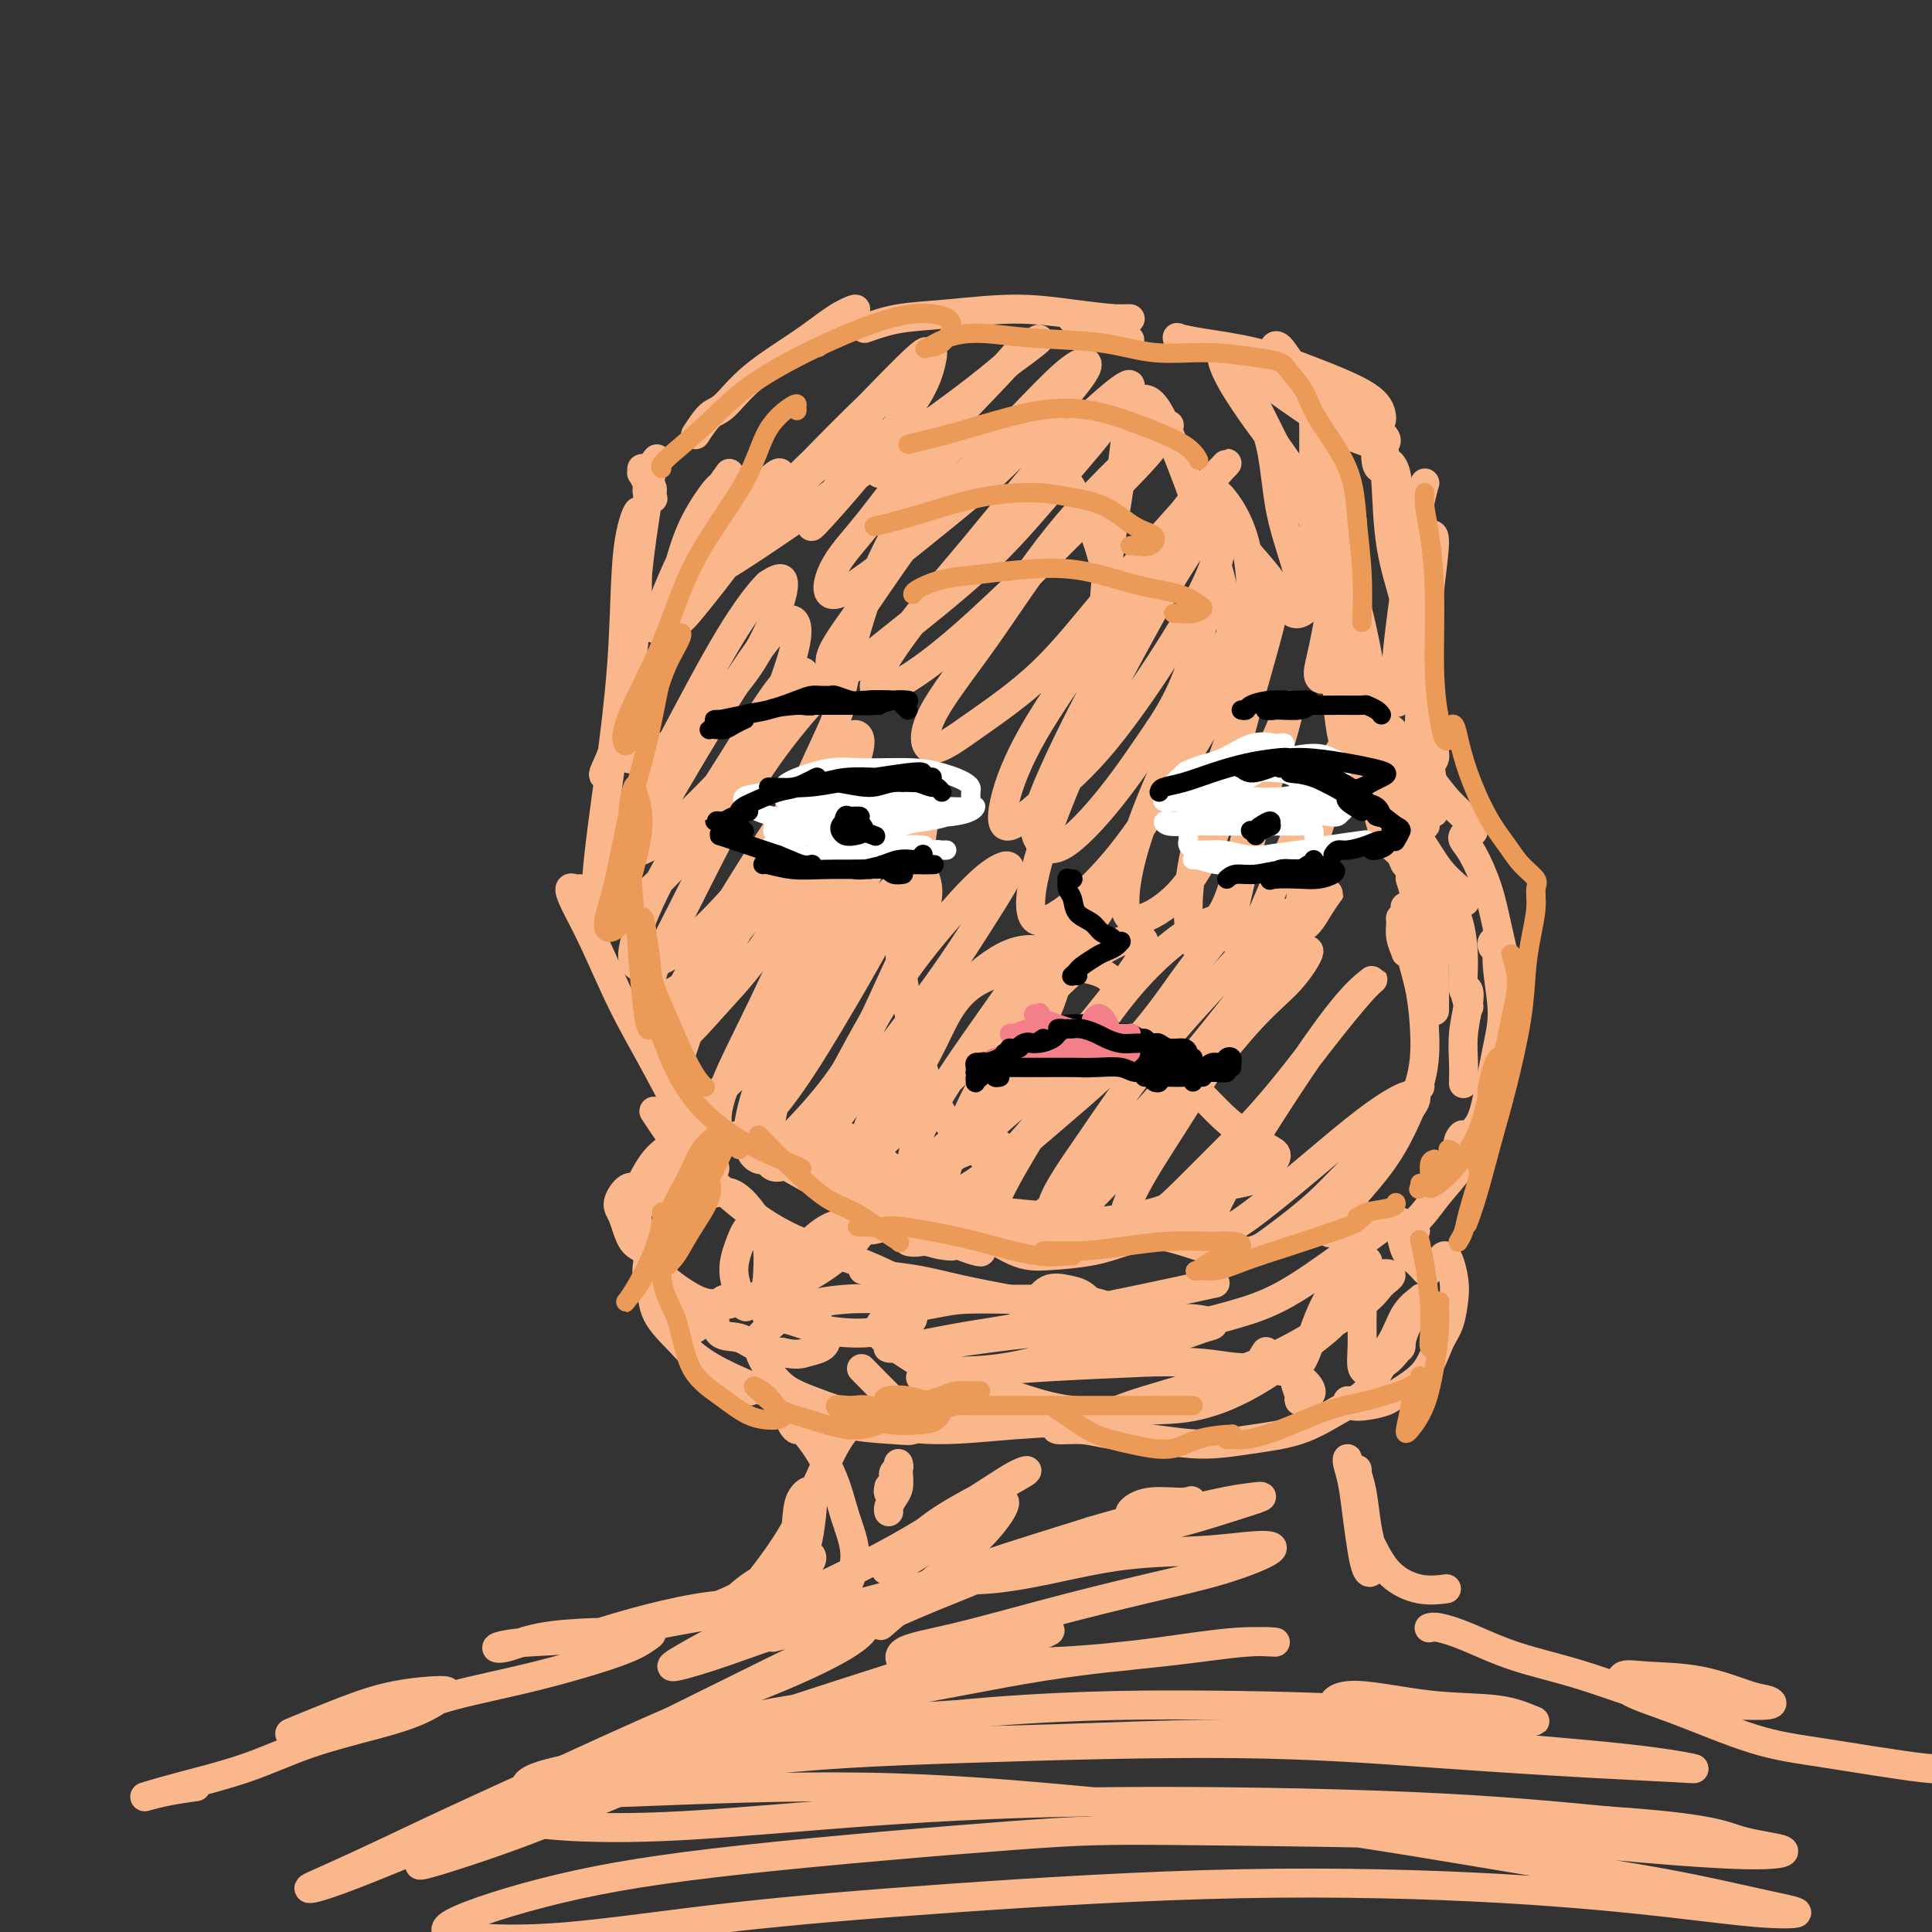 <svg viewBox='0 0 400 400' version='1.1' xmlns='http://www.w3.org/2000/svg' xmlns:xlink='http://www.w3.org/1999/xlink'><rect x="0" y="0" width="400" height="400" fill="#333333" stroke="none"/><g fill='none' stroke='#FBB78C' stroke-width='6' stroke-linecap='round' stroke-linejoin='round'><path d='M136,95c-0.367,0.410 -0.733,0.820 -1,2c-0.267,1.180 -0.434,3.130 -1,7c-0.566,3.870 -1.533,9.661 -2,15c-0.467,5.339 -0.436,10.226 -1,16c-0.564,5.774 -1.724,12.436 -3,17c-1.276,4.564 -2.667,7.029 -3,8c-0.333,0.971 0.394,0.448 1,-1c0.606,-1.448 1.092,-3.822 2,-8c0.908,-4.178 2.236,-10.162 3,-16c0.764,-5.838 0.962,-11.530 1,-16c0.038,-4.470 -0.086,-7.717 0,-10c0.086,-2.283 0.381,-3.601 0,-3c-0.381,0.601 -1.437,3.120 -2,8c-0.563,4.880 -0.634,12.120 -1,19c-0.366,6.880 -1.026,13.399 -2,21c-0.974,7.601 -2.261,16.285 -3,23c-0.739,6.715 -0.930,11.462 -1,14c-0.070,2.538 -0.020,2.868 0,3c0.020,0.132 0.010,0.066 0,0'/><path d='M120,184c-0.302,0.049 -0.603,0.097 -1,0c-0.397,-0.097 -0.888,-0.340 -1,0c-0.112,0.340 0.157,1.262 1,3c0.843,1.738 2.260,4.293 4,8c1.740,3.707 3.801,8.566 6,13c2.199,4.434 4.534,8.442 7,13c2.466,4.558 5.062,9.666 7,13c1.938,3.334 3.217,4.894 4,6c0.783,1.106 1.072,1.759 1,2c-0.072,0.241 -0.503,0.072 -2,-1c-1.497,-1.072 -4.061,-3.046 -6,-5c-1.939,-1.954 -3.254,-3.889 -4,-5c-0.746,-1.111 -0.923,-1.399 0,0c0.923,1.399 2.946,4.485 5,7c2.054,2.515 4.138,4.461 7,7c2.862,2.539 6.502,5.672 10,8c3.498,2.328 6.855,3.851 10,5c3.145,1.149 6.077,1.925 9,3c2.923,1.075 5.835,2.450 7,3c1.165,0.550 0.582,0.275 0,0'/><path d='M180,263c-0.344,0.026 -0.687,0.051 -1,0c-0.313,-0.051 -0.595,-0.179 0,0c0.595,0.179 2.067,0.665 4,1c1.933,0.335 4.327,0.520 7,1c2.673,0.480 5.625,1.255 9,2c3.375,0.745 7.172,1.461 10,2c2.828,0.539 4.687,0.902 7,1c2.313,0.098 5.080,-0.067 7,0c1.920,0.067 2.993,0.368 3,0c0.007,-0.368 -1.051,-1.404 -2,-2c-0.949,-0.596 -1.790,-0.751 -3,-1c-1.210,-0.249 -2.790,-0.594 -4,0c-1.210,0.594 -2.051,2.125 -3,3c-0.949,0.875 -2.007,1.095 -2,2c0.007,0.905 1.080,2.494 2,3c0.920,0.506 1.689,-0.072 4,-1c2.311,-0.928 6.166,-2.208 9,-3c2.834,-0.792 4.648,-1.098 9,-2c4.352,-0.902 11.244,-2.401 14,-3c2.756,-0.599 1.378,-0.300 0,0'/><path d='M238,274c0.895,0.404 1.790,0.808 2,1c0.210,0.192 -0.266,0.173 1,0c1.266,-0.173 4.274,-0.500 7,-1c2.726,-0.500 5.171,-1.175 8,-2c2.829,-0.825 6.041,-1.801 10,-4c3.959,-2.199 8.665,-5.621 12,-8c3.335,-2.379 5.297,-3.716 7,-5c1.703,-1.284 3.145,-2.515 3,-3c-0.145,-0.485 -1.877,-0.225 -3,0c-1.123,0.225 -1.639,0.413 -3,1c-1.361,0.587 -3.569,1.572 -5,2c-1.431,0.428 -2.085,0.300 -2,0c0.085,-0.300 0.907,-0.773 2,-2c1.093,-1.227 2.455,-3.208 3,-4c0.545,-0.792 0.272,-0.396 0,0'/><path d='M295,181c0.030,1.120 0.060,2.240 0,4c-0.060,1.760 -0.209,4.160 0,6c0.209,1.840 0.775,3.120 1,4c0.225,0.880 0.108,1.360 0,1c-0.108,-0.360 -0.207,-1.559 0,-3c0.207,-1.441 0.721,-3.122 1,-4c0.279,-0.878 0.323,-0.952 0,-1c-0.323,-0.048 -1.015,-0.068 -1,1c0.015,1.068 0.736,3.225 1,5c0.264,1.775 0.071,3.169 0,5c-0.071,1.831 -0.019,4.099 0,6c0.019,1.901 0.005,3.435 0,4c-0.005,0.565 -0.001,0.161 0,0c0.001,-0.161 0.001,-0.081 0,0'/><path d='M294,225c-0.770,0.744 -1.541,1.487 -2,2c-0.459,0.513 -0.608,0.794 -1,2c-0.392,1.206 -1.028,3.337 -2,5c-0.972,1.663 -2.281,2.857 -3,4c-0.719,1.143 -0.848,2.234 -2,4c-1.152,1.766 -3.325,4.208 -5,6c-1.675,1.792 -2.851,2.933 -4,4c-1.149,1.067 -2.272,2.061 -2,2c0.272,-0.061 1.940,-1.178 3,-2c1.060,-0.822 1.514,-1.349 3,-3c1.486,-1.651 4.004,-4.428 6,-7c1.996,-2.572 3.470,-4.941 5,-8c1.530,-3.059 3.115,-6.809 4,-10c0.885,-3.191 1.071,-5.822 1,-9c-0.071,-3.178 -0.397,-6.903 -1,-10c-0.603,-3.097 -1.483,-5.568 -2,-8c-0.517,-2.432 -0.671,-4.827 -1,-6c-0.329,-1.173 -0.834,-1.126 -1,-1c-0.166,0.126 0.008,0.331 0,1c-0.008,0.669 -0.198,1.803 0,3c0.198,1.197 0.785,2.457 1,3c0.215,0.543 0.056,0.369 0,0c-0.056,-0.369 -0.011,-0.934 0,-2c0.011,-1.066 -0.011,-2.632 0,-4c0.011,-1.368 0.054,-2.538 0,-3c-0.054,-0.462 -0.207,-0.215 0,0c0.207,0.215 0.774,0.400 1,1c0.226,0.600 0.110,1.617 0,2c-0.110,0.383 -0.215,0.134 0,0c0.215,-0.134 0.750,-0.151 1,-1c0.250,-0.849 0.214,-2.528 0,-4c-0.214,-1.472 -0.607,-2.736 -1,-4'/><path d='M292,182c-0.036,-2.899 -0.626,-2.646 -1,-3c-0.374,-0.354 -0.531,-1.314 -1,-2c-0.469,-0.686 -1.250,-1.098 -2,-2c-0.750,-0.902 -1.469,-2.293 -2,-4c-0.531,-1.707 -0.874,-3.729 -1,-5c-0.126,-1.271 -0.036,-1.792 0,-2c0.036,-0.208 0.018,-0.104 0,0'/><path d='M278,103c-0.358,4.453 -0.716,8.905 -1,12c-0.284,3.095 -0.495,4.831 -1,8c-0.505,3.169 -1.305,7.771 -2,11c-0.695,3.229 -1.286,5.087 -1,6c0.286,0.913 1.449,0.883 2,0c0.551,-0.883 0.488,-2.619 1,-5c0.512,-2.381 1.597,-5.407 2,-8c0.403,-2.593 0.122,-4.754 0,-7c-0.122,-2.246 -0.086,-4.575 0,-5c0.086,-0.425 0.222,1.056 0,3c-0.222,1.944 -0.803,4.350 -1,8c-0.197,3.650 -0.011,8.543 0,12c0.011,3.457 -0.155,5.479 0,8c0.155,2.521 0.630,5.543 1,7c0.370,1.457 0.634,1.351 1,1c0.366,-0.351 0.833,-0.945 1,-2c0.167,-1.055 0.035,-2.570 0,-3c-0.035,-0.430 0.027,0.224 0,1c-0.027,0.776 -0.144,1.673 0,3c0.144,1.327 0.550,3.086 1,5c0.450,1.914 0.945,3.985 1,5c0.055,1.015 -0.329,0.973 0,1c0.329,0.027 1.370,0.122 2,0c0.630,-0.122 0.849,-0.462 1,-1c0.151,-0.538 0.233,-1.276 0,-2c-0.233,-0.724 -0.783,-1.434 -1,-2c-0.217,-0.566 -0.103,-0.987 0,-1c0.103,-0.013 0.193,0.383 1,2c0.807,1.617 2.330,4.454 4,7c1.670,2.546 3.488,4.801 5,7c1.512,2.199 2.718,4.343 4,6c1.282,1.657 2.641,2.829 4,4'/><path d='M302,184c2.769,4.199 0.691,2.198 0,2c-0.691,-0.198 0.006,1.408 0,2c-0.006,0.592 -0.716,0.169 -1,0c-0.284,-0.169 -0.142,-0.085 0,0'/><path d='M297,184c-0.403,-0.717 -0.805,-1.434 -1,-2c-0.195,-0.566 -0.181,-0.980 0,-1c0.181,-0.020 0.531,0.356 1,1c0.469,0.644 1.058,1.557 2,3c0.942,1.443 2.239,3.417 3,6c0.761,2.583 0.988,5.775 1,8c0.012,2.225 -0.189,3.484 0,5c0.189,1.516 0.768,3.290 1,4c0.232,0.710 0.116,0.355 0,0'/><path d='M303,205c0.392,-0.198 0.785,-0.396 1,0c0.215,0.396 0.254,1.385 0,3c-0.254,1.615 -0.800,3.856 -1,6c-0.200,2.144 -0.054,4.193 0,6c0.054,1.807 0.015,3.374 0,4c-0.015,0.626 -0.008,0.313 0,0'/><path d='M273,103c0.075,-0.217 0.151,-0.435 0,0c-0.151,0.435 -0.528,1.522 0,5c0.528,3.478 1.962,9.348 3,15c1.038,5.652 1.680,11.085 2,17c0.320,5.915 0.319,12.313 1,16c0.681,3.687 2.044,4.665 3,5c0.956,0.335 1.504,0.027 2,-1c0.496,-1.027 0.942,-2.774 1,-6c0.058,-3.226 -0.270,-7.932 -1,-13c-0.730,-5.068 -1.862,-10.497 -3,-15c-1.138,-4.503 -2.283,-8.079 -3,-11c-0.717,-2.921 -1.006,-5.185 -1,-5c0.006,0.185 0.307,2.820 1,6c0.693,3.180 1.777,6.905 3,13c1.223,6.095 2.584,14.559 4,21c1.416,6.441 2.886,10.858 4,14c1.114,3.142 1.871,5.008 3,6c1.129,0.992 2.628,1.111 3,1c0.372,-0.111 -0.384,-0.450 -1,-2c-0.616,-1.550 -1.092,-4.309 -2,-7c-0.908,-2.691 -2.249,-5.312 -3,-7c-0.751,-1.688 -0.911,-2.441 -1,-3c-0.089,-0.559 -0.107,-0.923 0,-1c0.107,-0.077 0.340,0.132 1,1c0.660,0.868 1.746,2.394 3,4c1.254,1.606 2.676,3.292 4,5c1.324,1.708 2.551,3.437 4,5c1.449,1.563 3.121,2.959 4,4c0.879,1.041 0.965,1.726 1,2c0.035,0.274 0.017,0.137 0,0'/><path d='M303,173c-0.148,0.247 -0.296,0.493 0,1c0.296,0.507 1.036,1.274 2,3c0.964,1.726 2.153,4.410 3,7c0.847,2.590 1.351,5.086 2,8c0.649,2.914 1.442,6.245 2,9c0.558,2.755 0.881,4.934 1,6c0.119,1.066 0.034,1.019 0,1c-0.034,-0.019 -0.017,-0.009 0,0'/><path d='M309,196c-0.123,-0.332 -0.245,-0.663 0,-1c0.245,-0.337 0.858,-0.678 1,0c0.142,0.678 -0.187,2.376 0,5c0.187,2.624 0.891,6.174 1,9c0.109,2.826 -0.377,4.930 -1,8c-0.623,3.070 -1.383,7.108 -2,10c-0.617,2.892 -1.090,4.639 -2,6c-0.910,1.361 -2.258,2.334 -3,3c-0.742,0.666 -0.879,1.023 -1,1c-0.121,-0.023 -0.226,-0.426 0,-1c0.226,-0.574 0.785,-1.318 1,-1c0.215,0.318 0.088,1.699 0,3c-0.088,1.301 -0.136,2.521 -1,4c-0.864,1.479 -2.543,3.216 -4,5c-1.457,1.784 -2.691,3.616 -4,5c-1.309,1.384 -2.691,2.319 -3,3c-0.309,0.681 0.455,1.106 1,1c0.545,-0.106 0.870,-0.745 1,-1c0.130,-0.255 0.065,-0.128 0,0'/><path d='M133,98c-0.121,-0.566 -0.242,-1.131 0,-1c0.242,0.131 0.845,0.959 1,2c0.155,1.041 -0.140,2.296 0,3c0.140,0.704 0.713,0.858 1,1c0.287,0.142 0.286,0.271 0,0c-0.286,-0.271 -0.859,-0.941 -1,-2c-0.141,-1.059 0.148,-2.505 0,-3c-0.148,-0.495 -0.733,-0.038 -1,0c-0.267,0.038 -0.215,-0.343 0,0c0.215,0.343 0.594,1.412 1,2c0.406,0.588 0.840,0.697 1,1c0.160,0.303 0.046,0.801 0,1c-0.046,0.199 -0.023,0.100 0,0'/><path d='M144,90c1.042,-1.599 2.084,-3.198 3,-4c0.916,-0.802 1.707,-0.808 3,-2c1.293,-1.192 3.087,-3.571 6,-6c2.913,-2.429 6.944,-4.909 10,-7c3.056,-2.091 5.138,-3.794 7,-5c1.862,-1.206 3.504,-1.917 4,-2c0.496,-0.083 -0.154,0.461 -1,1c-0.846,0.539 -1.886,1.072 -3,2c-1.114,0.928 -2.300,2.250 -3,3c-0.700,0.750 -0.914,0.929 -1,1c-0.086,0.071 -0.043,0.036 0,0'/><path d='M179,68c2.171,-0.768 4.342,-1.537 7,-2c2.658,-0.463 5.803,-0.622 10,-1c4.197,-0.378 9.448,-0.977 14,-1c4.552,-0.023 8.406,0.530 12,1c3.594,0.470 6.926,0.858 9,1c2.074,0.142 2.888,0.039 3,0c0.112,-0.039 -0.480,-0.013 -2,0c-1.520,0.013 -3.968,0.015 -6,0c-2.032,-0.015 -3.648,-0.045 -4,0c-0.352,0.045 0.559,0.166 3,1c2.441,0.834 6.412,2.381 8,3c1.588,0.619 0.794,0.309 0,0'/><path d='M151,98c-0.762,1.056 -1.523,2.112 -2,3c-0.477,0.888 -0.669,1.608 -2,4c-1.331,2.392 -3.800,6.457 -6,11c-2.200,4.543 -4.131,9.564 -5,12c-0.869,2.436 -0.676,2.286 0,2c0.676,-0.286 1.836,-0.707 3,-2c1.164,-1.293 2.331,-3.458 4,-6c1.669,-2.542 3.841,-5.459 5,-8c1.159,-2.541 1.307,-4.704 2,-7c0.693,-2.296 1.932,-4.726 2,-6c0.068,-1.274 -1.034,-1.393 -2,-1c-0.966,0.393 -1.795,1.298 -3,3c-1.205,1.702 -2.787,4.199 -4,7c-1.213,2.801 -2.059,5.905 -3,9c-0.941,3.095 -1.978,6.182 -2,8c-0.022,1.818 0.971,2.366 2,2c1.029,-0.366 2.093,-1.646 4,-4c1.907,-2.354 4.657,-5.784 7,-9c2.343,-3.216 4.281,-6.220 6,-9c1.719,-2.780 3.221,-5.335 4,-7c0.779,-1.665 0.837,-2.439 0,-2c-0.837,0.439 -2.569,2.091 -5,5c-2.431,2.909 -5.560,7.075 -9,13c-3.440,5.925 -7.190,13.611 -10,20c-2.810,6.389 -4.680,11.482 -6,15c-1.320,3.518 -2.092,5.461 -1,6c1.092,0.539 4.046,-0.326 7,-2c2.954,-1.674 5.908,-4.156 9,-7c3.092,-2.844 6.324,-6.051 9,-10c2.676,-3.949 4.797,-8.640 6,-12c1.203,-3.360 1.486,-5.389 1,-6c-0.486,-0.611 -1.743,0.194 -3,1'/><path d='M159,121c-1.723,1.644 -4.529,5.254 -8,11c-3.471,5.746 -7.605,13.630 -11,20c-3.395,6.370 -6.051,11.227 -8,15c-1.949,3.773 -3.190,6.461 -3,8c0.190,1.539 1.811,1.927 4,1c2.189,-0.927 4.945,-3.169 9,-7c4.055,-3.831 9.408,-9.250 13,-14c3.592,-4.750 5.424,-8.831 7,-13c1.576,-4.169 2.896,-8.425 3,-11c0.104,-2.575 -1.010,-3.470 -3,-2c-1.990,1.470 -4.857,5.305 -8,10c-3.143,4.695 -6.562,10.250 -10,16c-3.438,5.750 -6.896,11.696 -10,17c-3.104,5.304 -5.853,9.966 -7,13c-1.147,3.034 -0.692,4.441 1,4c1.692,-0.441 4.621,-2.730 8,-6c3.379,-3.270 7.208,-7.522 11,-12c3.792,-4.478 7.547,-9.183 11,-14c3.453,-4.817 6.603,-9.748 8,-13c1.397,-3.252 1.040,-4.827 0,-5c-1.040,-0.173 -2.764,1.056 -5,4c-2.236,2.944 -4.983,7.603 -9,14c-4.017,6.397 -9.304,14.532 -13,21c-3.696,6.468 -5.800,11.270 -7,15c-1.200,3.730 -1.495,6.387 0,7c1.495,0.613 4.781,-0.819 8,-3c3.219,-2.181 6.371,-5.112 10,-9c3.629,-3.888 7.736,-8.733 11,-14c3.264,-5.267 5.687,-10.957 8,-16c2.313,-5.043 4.518,-9.441 5,-12c0.482,-2.559 -0.759,-3.280 -2,-4'/><path d='M172,142c-1.622,0.545 -4.677,3.907 -8,8c-3.323,4.093 -6.914,8.918 -11,16c-4.086,7.082 -8.666,16.420 -12,23c-3.334,6.580 -5.423,10.401 -6,13c-0.577,2.599 0.359,3.976 2,4c1.641,0.024 3.986,-1.303 7,-4c3.014,-2.697 6.695,-6.763 11,-12c4.305,-5.237 9.233,-11.644 13,-17c3.767,-5.356 6.371,-9.659 8,-13c1.629,-3.341 2.282,-5.719 2,-7c-0.282,-1.281 -1.500,-1.465 -4,1c-2.500,2.465 -6.282,7.580 -10,13c-3.718,5.420 -7.374,11.147 -11,17c-3.626,5.853 -7.224,11.833 -10,17c-2.776,5.167 -4.729,9.520 -5,12c-0.271,2.480 1.140,3.086 3,2c1.860,-1.086 4.168,-3.865 7,-7c2.832,-3.135 6.188,-6.627 10,-12c3.812,-5.373 8.081,-12.626 11,-18c2.919,-5.374 4.487,-8.867 6,-12c1.513,-3.133 2.969,-5.906 3,-7c0.031,-1.094 -1.363,-0.511 -3,1c-1.637,1.511 -3.515,3.949 -7,9c-3.485,5.051 -8.575,12.716 -13,20c-4.425,7.284 -8.185,14.188 -11,21c-2.815,6.812 -4.684,13.531 -5,17c-0.316,3.469 0.921,3.689 3,3c2.079,-0.689 5.001,-2.288 8,-5c2.999,-2.712 6.077,-6.538 10,-12c3.923,-5.462 8.692,-12.561 12,-18c3.308,-5.439 5.154,-9.220 7,-13'/><path d='M179,182c3.982,-6.900 4.438,-8.650 5,-11c0.562,-2.350 1.230,-5.301 0,-5c-1.230,0.301 -4.358,3.853 -7,7c-2.642,3.147 -4.797,5.890 -8,12c-3.203,6.110 -7.452,15.587 -11,23c-3.548,7.413 -6.393,12.761 -8,17c-1.607,4.239 -1.976,7.370 -1,9c0.976,1.630 3.296,1.759 6,0c2.704,-1.759 5.791,-5.406 9,-10c3.209,-4.594 6.540,-10.135 10,-16c3.460,-5.865 7.048,-12.052 10,-18c2.952,-5.948 5.268,-11.656 6,-15c0.732,-3.344 -0.122,-4.325 -2,-4c-1.878,0.325 -4.782,1.956 -8,6c-3.218,4.044 -6.750,10.503 -10,17c-3.250,6.497 -6.216,13.034 -9,20c-2.784,6.966 -5.384,14.363 -6,19c-0.616,4.637 0.752,6.514 2,7c1.248,0.486 2.375,-0.419 5,-3c2.625,-2.581 6.747,-6.838 10,-11c3.253,-4.162 5.636,-8.231 8,-13c2.364,-4.769 4.710,-10.240 7,-15c2.290,-4.760 4.524,-8.809 5,-12c0.476,-3.191 -0.806,-5.524 -2,-6c-1.194,-0.476 -2.298,0.906 -5,4c-2.702,3.094 -7.001,7.901 -11,14c-3.999,6.099 -7.699,13.491 -10,19c-2.301,5.509 -3.204,9.137 -4,13c-0.796,3.863 -1.483,7.963 -1,10c0.483,2.037 2.138,2.011 4,1c1.862,-1.011 3.931,-3.005 6,-5'/><path d='M169,236c3.040,-2.328 5.638,-6.149 10,-12c4.362,-5.851 10.486,-13.734 15,-20c4.514,-6.266 7.419,-10.916 10,-15c2.581,-4.084 4.839,-7.603 5,-9c0.161,-1.397 -1.776,-0.670 -4,1c-2.224,1.670 -4.734,4.285 -8,8c-3.266,3.715 -7.288,8.529 -11,14c-3.712,5.471 -7.115,11.600 -10,17c-2.885,5.400 -5.252,10.072 -6,14c-0.748,3.928 0.125,7.113 2,8c1.875,0.887 4.754,-0.525 8,-3c3.246,-2.475 6.859,-6.012 11,-10c4.141,-3.988 8.810,-8.425 14,-14c5.190,-5.575 10.900,-12.287 15,-17c4.100,-4.713 6.590,-7.427 8,-10c1.410,-2.573 1.740,-5.005 2,-6c0.260,-0.995 0.451,-0.554 -2,2c-2.451,2.554 -7.543,7.219 -11,11c-3.457,3.781 -5.278,6.677 -9,12c-3.722,5.323 -9.346,13.074 -13,19c-3.654,5.926 -5.339,10.027 -6,13c-0.661,2.973 -0.297,4.817 1,5c1.297,0.183 3.529,-1.294 7,-4c3.471,-2.706 8.181,-6.639 12,-10c3.819,-3.361 6.745,-6.148 11,-11c4.255,-4.852 9.837,-11.769 13,-16c3.163,-4.231 3.905,-5.777 4,-7c0.095,-1.223 -0.459,-2.122 -2,-2c-1.541,0.122 -4.069,1.263 -7,3c-2.931,1.737 -6.266,4.068 -10,8c-3.734,3.932 -7.867,9.466 -12,15'/><path d='M206,220c-6.008,9.293 -10.027,21.025 -11,26c-0.973,4.975 1.099,3.193 4,1c2.901,-2.193 6.630,-4.797 10,-8c3.370,-3.203 6.381,-7.006 9,-11c2.619,-3.994 4.846,-8.179 8,-13c3.154,-4.821 7.237,-10.278 3,-13c-4.237,-2.722 -16.792,-2.709 -24,0c-7.208,2.709 -9.069,8.115 -12,14c-2.931,5.885 -6.932,12.249 -10,17c-3.068,4.751 -5.202,7.890 -6,11c-0.798,3.110 -0.259,6.191 1,7c1.259,0.809 3.240,-0.653 6,-3c2.760,-2.347 6.299,-5.578 10,-9c3.701,-3.422 7.562,-7.035 11,-11c3.438,-3.965 6.451,-8.282 9,-13c2.549,-4.718 4.633,-9.836 5,-13c0.367,-3.164 -0.982,-4.372 -3,-5c-2.018,-0.628 -4.706,-0.674 -8,1c-3.294,1.674 -7.194,5.067 -11,9c-3.806,3.933 -7.519,8.404 -11,14c-3.481,5.596 -6.729,12.316 -8,18c-1.271,5.684 -0.564,10.331 0,13c0.564,2.669 0.985,3.361 5,2c4.015,-1.361 11.626,-4.773 17,-8c5.374,-3.227 8.513,-6.267 14,-11c5.487,-4.733 13.324,-11.159 19,-17c5.676,-5.841 9.193,-11.097 12,-15c2.807,-3.903 4.903,-6.451 7,-9'/><path d='M252,194c2.826,-4.561 0.390,-3.963 -2,-3c-2.390,0.963 -4.735,2.290 -8,5c-3.265,2.710 -7.450,6.804 -12,13c-4.550,6.196 -9.466,14.496 -14,22c-4.534,7.504 -8.688,14.214 -10,18c-1.312,3.786 0.216,4.649 2,5c1.784,0.351 3.824,0.192 7,-2c3.176,-2.192 7.489,-6.416 12,-11c4.511,-4.584 9.221,-9.528 14,-15c4.779,-5.472 9.628,-11.471 14,-17c4.372,-5.529 8.268,-10.589 11,-14c2.732,-3.411 4.300,-5.174 4,-6c-0.300,-0.826 -2.468,-0.714 -5,1c-2.532,1.714 -5.429,5.031 -10,10c-4.571,4.969 -10.818,11.590 -16,18c-5.182,6.410 -9.300,12.609 -13,18c-3.700,5.391 -6.982,9.973 -8,13c-1.018,3.027 0.229,4.497 2,4c1.771,-0.497 4.067,-2.962 8,-7c3.933,-4.038 9.502,-9.649 15,-16c5.498,-6.351 10.926,-13.443 15,-18c4.074,-4.557 6.793,-6.579 9,-9c2.207,-2.421 3.900,-5.239 4,-6c0.100,-0.761 -1.393,0.537 -4,3c-2.607,2.463 -6.328,6.093 -10,11c-3.672,4.907 -7.296,11.091 -11,17c-3.704,5.909 -7.487,11.542 -10,16c-2.513,4.458 -3.756,7.741 -3,9c0.756,1.259 3.511,0.493 6,-1c2.489,-1.493 4.711,-3.712 8,-7c3.289,-3.288 7.644,-7.644 12,-12'/><path d='M259,233c5.766,-6.165 10.181,-12.078 14,-17c3.819,-4.922 7.040,-8.852 9,-11c1.960,-2.148 2.657,-2.515 2,-2c-0.657,0.515 -2.668,1.910 -6,6c-3.332,4.090 -7.985,10.874 -12,17c-4.015,6.126 -7.391,11.595 -10,16c-2.609,4.405 -4.452,7.747 -5,10c-0.548,2.253 0.199,3.415 2,3c1.801,-0.415 4.657,-2.409 8,-5c3.343,-2.591 7.172,-5.779 11,-9c3.828,-3.221 7.655,-6.474 11,-9c3.345,-2.526 6.207,-4.327 8,-5c1.793,-0.673 2.518,-0.220 2,1c-0.518,1.220 -2.277,3.208 -5,6c-2.723,2.792 -6.410,6.387 -9,9c-2.590,2.613 -4.085,4.243 -6,6c-1.915,1.757 -4.252,3.642 -6,5c-1.748,1.358 -2.906,2.189 -4,3c-1.094,0.811 -2.123,1.601 -4,2c-1.877,0.399 -4.601,0.408 -7,0c-2.399,-0.408 -4.475,-1.232 -7,-2c-2.525,-0.768 -5.501,-1.480 -9,-2c-3.499,-0.520 -7.520,-0.847 -11,-1c-3.480,-0.153 -6.417,-0.133 -11,0c-4.583,0.133 -10.811,0.377 -15,1c-4.189,0.623 -6.339,1.625 -8,2c-1.661,0.375 -2.832,0.123 -3,0c-0.168,-0.123 0.666,-0.115 3,0c2.334,0.115 6.167,0.339 10,0c3.833,-0.339 7.667,-1.240 12,-2c4.333,-0.760 9.167,-1.380 14,-2'/><path d='M227,253c8.937,-1.072 11.778,-1.753 15,-3c3.222,-1.247 6.824,-3.060 10,-4c3.176,-0.940 5.925,-1.006 8,-2c2.075,-0.994 3.476,-2.916 4,-4c0.524,-1.084 0.171,-1.330 -1,-2c-1.171,-0.670 -3.158,-1.763 -5,-3c-1.842,-1.237 -3.538,-2.619 -5,-4c-1.462,-1.381 -2.691,-2.762 -5,-5c-2.309,-2.238 -5.699,-5.333 -8,-7c-2.301,-1.667 -3.515,-1.905 -4,-2c-0.485,-0.095 -0.243,-0.048 0,0'/><path d='M182,98c0.783,-1.774 1.566,-3.548 2,-5c0.434,-1.452 0.518,-2.581 0,-3c-0.518,-0.419 -1.639,-0.128 -3,1c-1.361,1.128 -2.961,3.093 -5,6c-2.039,2.907 -4.515,6.756 -6,9c-1.485,2.244 -1.978,2.882 -2,3c-0.022,0.118 0.429,-0.283 2,-2c1.571,-1.717 4.264,-4.751 7,-8c2.736,-3.249 5.514,-6.713 8,-10c2.486,-3.287 4.679,-6.397 6,-9c1.321,-2.603 1.769,-4.700 2,-6c0.231,-1.300 0.244,-1.802 -2,0c-2.244,1.802 -6.746,5.909 -11,10c-4.254,4.091 -8.261,8.166 -13,13c-4.739,4.834 -10.210,10.426 -14,14c-3.790,3.574 -5.899,5.129 -7,6c-1.101,0.871 -1.195,1.058 1,-1c2.195,-2.058 6.680,-6.359 11,-10c4.320,-3.641 8.476,-6.620 13,-11c4.524,-4.380 9.416,-10.162 13,-14c3.584,-3.838 5.859,-5.732 7,-7c1.141,-1.268 1.149,-1.908 -1,0c-2.149,1.908 -6.454,6.366 -10,10c-3.546,3.634 -6.333,6.445 -11,11c-4.667,4.555 -11.214,10.854 -15,15c-3.786,4.146 -4.812,6.137 -5,7c-0.188,0.863 0.464,0.596 3,-1c2.536,-1.596 6.958,-4.521 12,-8c5.042,-3.479 10.704,-7.514 17,-12c6.296,-4.486 13.228,-9.425 18,-13c4.772,-3.575 7.386,-5.788 10,-8'/><path d='M209,75c10.066,-7.277 5.231,-4.470 3,-3c-2.231,1.470 -1.857,1.602 -5,5c-3.143,3.398 -9.804,10.063 -15,16c-5.196,5.937 -8.928,11.146 -12,15c-3.072,3.854 -5.485,6.354 -7,9c-1.515,2.646 -2.134,5.439 -1,6c1.134,0.561 4.019,-1.111 8,-4c3.981,-2.889 9.057,-6.997 14,-11c4.943,-4.003 9.751,-7.902 14,-12c4.249,-4.098 7.938,-8.395 11,-12c3.062,-3.605 5.498,-6.517 6,-8c0.502,-1.483 -0.929,-1.538 -4,1c-3.071,2.538 -7.780,7.668 -13,13c-5.220,5.332 -10.949,10.864 -16,17c-5.051,6.136 -9.424,12.875 -13,18c-3.576,5.125 -6.355,8.635 -7,11c-0.645,2.365 0.846,3.586 3,3c2.154,-0.586 4.973,-2.979 10,-7c5.027,-4.021 12.261,-9.669 18,-15c5.739,-5.331 9.981,-10.344 14,-15c4.019,-4.656 7.814,-8.956 11,-13c3.186,-4.044 5.763,-7.831 6,-9c0.237,-1.169 -1.864,0.280 -5,3c-3.136,2.720 -7.306,6.709 -12,12c-4.694,5.291 -9.912,11.883 -15,18c-5.088,6.117 -10.045,11.761 -14,17c-3.955,5.239 -6.908,10.075 -7,12c-0.092,1.925 2.676,0.939 6,-1c3.324,-1.939 7.203,-4.830 12,-9c4.797,-4.170 10.514,-9.620 16,-15c5.486,-5.380 10.743,-10.690 16,-16'/><path d='M231,101c6.809,-6.835 7.832,-8.422 9,-10c1.168,-1.578 2.481,-3.146 2,-3c-0.481,0.146 -2.754,2.004 -7,6c-4.246,3.996 -10.464,10.128 -16,17c-5.536,6.872 -10.391,14.485 -15,21c-4.609,6.515 -8.972,11.932 -11,16c-2.028,4.068 -1.721,6.787 0,7c1.721,0.213 4.857,-2.079 9,-5c4.143,-2.921 9.294,-6.469 14,-11c4.706,-4.531 8.967,-10.045 14,-16c5.033,-5.955 10.839,-12.352 15,-17c4.161,-4.648 6.677,-7.549 8,-9c1.323,-1.451 1.454,-1.453 0,0c-1.454,1.453 -4.493,4.363 -8,9c-3.507,4.637 -7.482,11.003 -13,19c-5.518,7.997 -12.577,17.624 -17,25c-4.423,7.376 -6.209,12.499 -7,16c-0.791,3.501 -0.588,5.378 1,5c1.588,-0.378 4.561,-3.013 8,-6c3.439,-2.987 7.345,-6.328 12,-12c4.655,-5.672 10.060,-13.675 14,-20c3.940,-6.325 6.416,-10.972 8,-15c1.584,-4.028 2.277,-7.436 2,-9c-0.277,-1.564 -1.523,-1.282 -4,1c-2.477,2.282 -6.183,6.566 -10,12c-3.817,5.434 -7.743,12.018 -12,20c-4.257,7.982 -8.845,17.363 -11,23c-2.155,5.637 -1.877,7.532 -1,9c0.877,1.468 2.351,2.511 5,1c2.649,-1.511 6.471,-5.574 10,-10c3.529,-4.426 6.764,-9.213 10,-14'/><path d='M240,151c4.693,-6.946 6.426,-12.311 8,-18c1.574,-5.689 2.987,-11.703 4,-16c1.013,-4.297 1.624,-6.879 1,-8c-0.624,-1.121 -2.484,-0.782 -6,4c-3.516,4.782 -8.690,14.006 -13,22c-4.310,7.994 -7.757,14.758 -11,22c-3.243,7.242 -6.283,14.963 -8,21c-1.717,6.037 -2.111,10.391 -1,12c1.111,1.609 3.727,0.471 7,-2c3.273,-2.471 7.202,-6.277 11,-11c3.798,-4.723 7.463,-10.363 11,-16c3.537,-5.637 6.946,-11.270 10,-17c3.054,-5.730 5.755,-11.558 7,-15c1.245,-3.442 1.035,-4.499 0,-4c-1.035,0.499 -2.896,2.554 -6,8c-3.104,5.446 -7.453,14.283 -11,22c-3.547,7.717 -6.294,14.312 -8,20c-1.706,5.688 -2.372,10.468 -2,13c0.372,2.532 1.782,2.816 4,2c2.218,-0.816 5.243,-2.732 8,-6c2.757,-3.268 5.246,-7.890 7,-13c1.754,-5.110 2.774,-10.710 4,-16c1.226,-5.290 2.659,-10.271 4,-15c1.341,-4.729 2.589,-9.205 3,-11c0.411,-1.795 -0.017,-0.908 -1,2c-0.983,2.908 -2.522,7.838 -5,15c-2.478,7.162 -5.896,16.557 -8,24c-2.104,7.443 -2.894,12.933 -3,17c-0.106,4.067 0.471,6.710 1,8c0.529,1.290 1.008,1.226 2,0c0.992,-1.226 2.496,-3.613 4,-6'/><path d='M253,189c1.647,-2.810 2.763,-6.837 4,-12c1.237,-5.163 2.593,-11.464 4,-16c1.407,-4.536 2.865,-7.307 4,-10c1.135,-2.693 1.948,-5.307 2,-5c0.052,0.307 -0.656,3.534 -2,8c-1.344,4.466 -3.324,10.170 -5,16c-1.676,5.830 -3.047,11.784 -4,16c-0.953,4.216 -1.489,6.692 -1,8c0.489,1.308 2.002,1.449 3,1c0.998,-0.449 1.480,-1.487 3,-5c1.520,-3.513 4.078,-9.500 6,-14c1.922,-4.500 3.210,-7.513 5,-11c1.790,-3.487 4.084,-7.448 5,-9c0.916,-1.552 0.454,-0.695 0,1c-0.454,1.695 -0.900,4.228 -2,8c-1.100,3.772 -2.853,8.782 -4,13c-1.147,4.218 -1.687,7.645 -2,10c-0.313,2.355 -0.398,3.638 0,4c0.398,0.362 1.278,-0.199 2,-1c0.722,-0.801 1.286,-1.844 2,-3c0.714,-1.156 1.579,-2.424 2,-3c0.421,-0.576 0.399,-0.458 0,0c-0.399,0.458 -1.175,1.258 -2,2c-0.825,0.742 -1.699,1.428 -2,2c-0.301,0.572 -0.029,1.030 0,1c0.029,-0.030 -0.184,-0.546 0,-1c0.184,-0.454 0.767,-0.844 1,-1c0.233,-0.156 0.117,-0.078 0,0'/><path d='M295,100c-0.249,0.801 -0.498,1.603 -1,4c-0.502,2.397 -1.256,6.390 -2,11c-0.744,4.610 -1.476,9.836 -2,14c-0.524,4.164 -0.838,7.266 -1,10c-0.162,2.734 -0.173,5.101 0,6c0.173,0.899 0.528,0.329 1,-1c0.472,-1.329 1.059,-3.418 2,-6c0.941,-2.582 2.235,-5.658 3,-9c0.765,-3.342 1.001,-6.950 1,-10c-0.001,-3.050 -0.238,-5.541 0,-7c0.238,-1.459 0.953,-1.885 1,0c0.047,1.885 -0.573,6.079 -1,10c-0.427,3.921 -0.661,7.567 -1,12c-0.339,4.433 -0.784,9.654 -1,13c-0.216,3.346 -0.204,4.817 0,6c0.204,1.183 0.601,2.079 1,2c0.399,-0.079 0.801,-1.134 1,-3c0.199,-1.866 0.196,-4.545 0,-8c-0.196,-3.455 -0.584,-7.687 -1,-11c-0.416,-3.313 -0.858,-5.706 -1,-7c-0.142,-1.294 0.017,-1.488 0,0c-0.017,1.488 -0.211,4.659 0,9c0.211,4.341 0.828,9.851 1,14c0.172,4.149 -0.100,6.938 0,10c0.100,3.062 0.573,6.396 1,8c0.427,1.604 0.808,1.479 1,1c0.192,-0.479 0.195,-1.311 0,-3c-0.195,-1.689 -0.588,-4.236 -1,-7c-0.412,-2.764 -0.842,-5.744 -1,-8c-0.158,-2.256 -0.045,-3.787 0,-4c0.045,-0.213 0.023,0.894 0,2'/><path d='M295,148c0.089,-2.122 0.811,2.073 1,5c0.189,2.927 -0.155,4.584 0,5c0.155,0.416 0.807,-0.411 1,-1c0.193,-0.589 -0.074,-0.941 0,-2c0.074,-1.059 0.490,-2.824 0,-6c-0.490,-3.176 -1.884,-7.762 -3,-12c-1.116,-4.238 -1.952,-8.127 -3,-12c-1.048,-3.873 -2.306,-7.729 -3,-12c-0.694,-4.271 -0.823,-8.955 -1,-12c-0.177,-3.045 -0.400,-4.450 0,-5c0.400,-0.550 1.425,-0.245 2,2c0.575,2.245 0.702,6.431 1,9c0.298,2.569 0.767,3.520 1,4c0.233,0.480 0.231,0.490 0,0c-0.231,-0.490 -0.692,-1.480 -1,-3c-0.308,-1.520 -0.462,-3.570 -1,-6c-0.538,-2.430 -1.461,-5.240 -2,-7c-0.539,-1.760 -0.694,-2.472 -1,-3c-0.306,-0.528 -0.762,-0.874 -1,0c-0.238,0.874 -0.256,2.966 0,4c0.256,1.034 0.788,1.010 1,1c0.212,-0.010 0.106,-0.005 0,0'/><path d='M244,71c0.082,-0.402 0.165,-0.804 0,-1c-0.165,-0.196 -0.577,-0.184 0,0c0.577,0.184 2.144,0.542 5,1c2.856,0.458 7.000,1.015 11,2c4.000,0.985 7.856,2.396 12,4c4.144,1.604 8.575,3.399 11,5c2.425,1.601 2.845,3.008 3,4c0.155,0.992 0.044,1.569 -1,2c-1.044,0.431 -3.021,0.714 -5,0c-1.979,-0.714 -3.961,-2.426 -6,-4c-2.039,-1.574 -4.134,-3.010 -6,-5c-1.866,-1.990 -3.504,-4.535 -4,-6c-0.496,-1.465 0.148,-1.850 1,-1c0.852,0.850 1.910,2.937 4,5c2.090,2.063 5.211,4.103 8,6c2.789,1.897 5.244,3.652 7,5c1.756,1.348 2.811,2.291 3,3c0.189,0.709 -0.488,1.185 -2,1c-1.512,-0.185 -3.860,-1.030 -6,-2c-2.140,-0.970 -4.073,-2.066 -7,-4c-2.927,-1.934 -6.848,-4.706 -10,-7c-3.152,-2.294 -5.533,-4.109 -7,-5c-1.467,-0.891 -2.019,-0.857 -2,0c0.019,0.857 0.608,2.535 2,5c1.392,2.465 3.587,5.715 6,9c2.413,3.285 5.045,6.605 7,10c1.955,3.395 3.234,6.866 4,9c0.766,2.134 1.020,2.933 1,3c-0.020,0.067 -0.313,-0.597 -1,-2c-0.687,-1.403 -1.768,-3.544 -3,-6c-1.232,-2.456 -2.616,-5.228 -4,-8'/><path d='M265,94c-2.040,-4.082 -3.140,-6.286 -4,-8c-0.860,-1.714 -1.481,-2.938 -1,-2c0.481,0.938 2.065,4.037 3,8c0.935,3.963 1.221,8.790 2,13c0.779,4.210 2.051,7.802 3,11c0.949,3.198 1.575,6.000 2,7c0.425,1.000 0.649,0.196 1,-2c0.351,-2.196 0.828,-5.784 1,-10c0.172,-4.216 0.039,-9.061 0,-13c-0.039,-3.939 0.016,-6.974 0,-9c-0.016,-2.026 -0.103,-3.044 0,-3c0.103,0.044 0.394,1.151 1,3c0.606,1.849 1.525,4.441 2,7c0.475,2.559 0.504,5.085 1,7c0.496,1.915 1.458,3.221 2,4c0.542,0.779 0.663,1.032 1,1c0.337,-0.032 0.891,-0.350 1,0c0.109,0.350 -0.225,1.368 -1,3c-0.775,1.632 -1.991,3.877 -3,6c-1.009,2.123 -1.811,4.125 -3,6c-1.189,1.875 -2.763,3.622 -4,4c-1.237,0.378 -2.135,-0.613 -3,-2c-0.865,-1.387 -1.695,-3.171 -3,-5c-1.305,-1.829 -3.083,-3.703 -5,-6c-1.917,-2.297 -3.973,-5.018 -5,-7c-1.027,-1.982 -1.024,-3.225 -1,-4c0.024,-0.775 0.070,-1.083 1,0c0.930,1.083 2.744,3.558 4,7c1.256,3.442 1.954,7.850 2,12c0.046,4.150 -0.558,8.043 -1,10c-0.442,1.957 -0.721,1.979 -1,2'/><path d='M257,134c-0.685,1.631 -1.396,-0.290 -2,-3c-0.604,-2.710 -1.100,-6.208 -2,-10c-0.900,-3.792 -2.204,-7.877 -4,-13c-1.796,-5.123 -4.086,-11.284 -6,-16c-1.914,-4.716 -3.454,-7.986 -5,-9c-1.546,-1.014 -3.098,0.230 -4,3c-0.902,2.770 -1.154,7.066 -2,13c-0.846,5.934 -2.286,13.505 -3,21c-0.714,7.495 -0.703,14.913 -1,20c-0.297,5.087 -0.903,7.842 -1,9c-0.097,1.158 0.315,0.719 1,-1c0.685,-1.719 1.642,-4.717 2,-10c0.358,-5.283 0.116,-12.849 -1,-19c-1.116,-6.151 -3.108,-10.886 -6,-16c-2.892,-5.114 -6.685,-10.606 -11,-13c-4.315,-2.394 -9.151,-1.690 -13,1c-3.849,2.690 -6.711,7.365 -10,13c-3.289,5.635 -7.006,12.230 -10,21c-2.994,8.770 -5.266,19.717 -7,30c-1.734,10.283 -2.931,19.904 -3,26c-0.069,6.096 0.989,8.669 3,10c2.011,1.331 4.974,1.422 8,0c3.026,-1.422 6.113,-4.355 8,-8c1.887,-3.645 2.573,-8.001 3,-11c0.427,-2.999 0.595,-4.641 0,-5c-0.595,-0.359 -1.953,0.566 -3,4c-1.047,3.434 -1.783,9.376 -2,15c-0.217,5.624 0.086,10.930 1,17c0.914,6.070 2.438,12.903 4,18c1.562,5.097 3.160,8.456 5,11c1.840,2.544 3.920,4.272 6,6'/><path d='M202,238c2.240,2.688 2.341,0.908 3,0c0.659,-0.908 1.876,-0.946 2,-1c0.124,-0.054 -0.846,-0.126 -2,0c-1.154,0.126 -2.492,0.450 -4,1c-1.508,0.550 -3.184,1.327 -5,2c-1.816,0.673 -3.771,1.241 -5,2c-1.229,0.759 -1.731,1.709 -1,3c0.731,1.291 2.697,2.923 6,4c3.303,1.077 7.945,1.599 12,2c4.055,0.401 7.523,0.679 11,1c3.477,0.321 6.962,0.684 10,1c3.038,0.316 5.628,0.585 8,1c2.372,0.415 4.525,0.975 6,1c1.475,0.025 2.273,-0.485 3,-1c0.727,-0.515 1.385,-1.035 1,-1c-0.385,0.035 -1.813,0.626 -3,1c-1.187,0.374 -2.134,0.532 -4,1c-1.866,0.468 -4.653,1.248 -7,2c-2.347,0.752 -4.256,1.477 -7,2c-2.744,0.523 -6.325,0.844 -9,1c-2.675,0.156 -4.444,0.148 -7,-1c-2.556,-1.148 -5.897,-3.435 -9,-5c-3.103,-1.565 -5.967,-2.408 -9,-4c-3.033,-1.592 -6.235,-3.935 -9,-6c-2.765,-2.065 -5.091,-3.853 -7,-5c-1.909,-1.147 -3.400,-1.653 -4,-2c-0.600,-0.347 -0.310,-0.535 0,-1c0.310,-0.465 0.640,-1.207 2,-1c1.360,0.207 3.751,1.363 6,3c2.249,1.637 4.357,3.753 7,6c2.643,2.247 5.822,4.623 9,7'/><path d='M196,251c3.485,3.253 4.198,4.887 5,6c0.802,1.113 1.692,1.707 2,2c0.308,0.293 0.035,0.285 -1,0c-1.035,-0.285 -2.831,-0.848 -5,-2c-2.169,-1.152 -4.710,-2.894 -7,-5c-2.290,-2.106 -4.327,-4.576 -7,-7c-2.673,-2.424 -5.981,-4.802 -8,-6c-2.019,-1.198 -2.748,-1.215 -3,-1c-0.252,0.215 -0.028,0.660 1,2c1.028,1.340 2.859,3.573 5,6c2.141,2.427 4.591,5.048 7,7c2.409,1.952 4.776,3.234 7,4c2.224,0.766 4.306,1.017 5,1c0.694,-0.017 0.001,-0.302 -1,-1c-1.001,-0.698 -2.312,-1.809 -5,-3c-2.688,-1.191 -6.755,-2.463 -10,-4c-3.245,-1.537 -5.669,-3.339 -9,-5c-3.331,-1.661 -7.569,-3.183 -10,-4c-2.431,-0.817 -3.055,-0.931 -3,-1c0.055,-0.069 0.790,-0.094 3,1c2.210,1.094 5.897,3.308 9,5c3.103,1.692 5.624,2.863 9,4c3.376,1.137 7.609,2.241 11,3c3.391,0.759 5.940,1.172 10,1c4.060,-0.172 9.632,-0.931 13,-2c3.368,-1.069 4.534,-2.448 5,-3c0.466,-0.552 0.233,-0.276 0,0'/><path d='M142,250c0.007,0.227 0.015,0.454 0,0c-0.015,-0.454 -0.051,-1.590 0,-2c0.051,-0.410 0.190,-0.095 0,0c-0.190,0.095 -0.709,-0.031 -1,0c-0.291,0.031 -0.354,0.220 -1,0c-0.646,-0.220 -1.874,-0.847 -2,-1c-0.126,-0.153 0.850,0.168 1,0c0.150,-0.168 -0.526,-0.825 -1,-1c-0.474,-0.175 -0.745,0.133 -1,0c-0.255,-0.133 -0.493,-0.705 -1,-1c-0.507,-0.295 -1.282,-0.311 -2,0c-0.718,0.311 -1.378,0.948 -2,1c-0.622,0.052 -1.204,-0.482 -2,0c-0.796,0.482 -1.804,1.980 -2,3c-0.196,1.020 0.421,1.562 1,3c0.579,1.438 1.119,3.772 2,5c0.881,1.228 2.103,1.348 3,2c0.897,0.652 1.470,1.835 2,2c0.530,0.165 1.018,-0.688 1,-1c-0.018,-0.312 -0.541,-0.085 -1,0c-0.459,0.085 -0.853,0.026 -1,1c-0.147,0.974 -0.046,2.980 0,5c0.046,2.020 0.038,4.052 1,6c0.962,1.948 2.895,3.811 5,6c2.105,2.189 4.382,4.705 6,6c1.618,1.295 2.578,1.368 4,2c1.422,0.632 3.306,1.824 4,2c0.694,0.176 0.198,-0.664 0,-1c-0.198,-0.336 -0.099,-0.168 0,0'/><path d='M144,275c-0.778,-0.388 -1.555,-0.775 -2,-1c-0.445,-0.225 -0.556,-0.287 -1,0c-0.444,0.287 -1.219,0.923 -1,2c0.219,1.077 1.432,2.597 3,4c1.568,1.403 3.490,2.691 6,4c2.510,1.309 5.608,2.639 9,4c3.392,1.361 7.079,2.752 10,4c2.921,1.248 5.075,2.353 8,3c2.925,0.647 6.622,0.834 9,1c2.378,0.166 3.438,0.310 4,0c0.562,-0.310 0.625,-1.073 0,-2c-0.625,-0.927 -1.937,-2.019 -4,-4c-2.063,-1.981 -4.875,-4.852 -6,-6c-1.125,-1.148 -0.562,-0.574 0,0'/><path d='M134,249c-0.007,-0.643 -0.015,-1.285 0,-2c0.015,-0.715 0.052,-1.501 0,-2c-0.052,-0.499 -0.194,-0.709 0,-1c0.194,-0.291 0.724,-0.663 1,-1c0.276,-0.337 0.298,-0.641 1,-1c0.702,-0.359 2.083,-0.774 3,-1c0.917,-0.226 1.370,-0.263 2,0c0.630,0.263 1.437,0.825 2,1c0.563,0.175 0.880,-0.037 1,0c0.120,0.037 0.041,0.324 0,0c-0.041,-0.324 -0.044,-1.258 0,-2c0.044,-0.742 0.137,-1.292 0,-2c-0.137,-0.708 -0.503,-1.573 -1,-2c-0.497,-0.427 -1.126,-0.417 -2,0c-0.874,0.417 -1.995,1.241 -3,2c-1.005,0.759 -1.895,1.455 -3,3c-1.105,1.545 -2.424,3.941 -3,6c-0.576,2.059 -0.408,3.781 0,6c0.408,2.219 1.058,4.935 2,7c0.942,2.065 2.177,3.478 4,5c1.823,1.522 4.233,3.153 6,4c1.767,0.847 2.891,0.909 4,1c1.109,0.091 2.202,0.210 3,0c0.798,-0.210 1.300,-0.749 1,-1c-0.300,-0.251 -1.403,-0.213 -2,0c-0.597,0.213 -0.688,0.600 -1,1c-0.312,0.400 -0.843,0.814 -1,2c-0.157,1.186 0.061,3.143 1,4c0.939,0.857 2.599,0.615 4,1c1.401,0.385 2.543,1.396 4,2c1.457,0.604 3.228,0.802 5,1'/><path d='M162,280c2.982,0.658 3.939,0.303 5,0c1.061,-0.303 2.228,-0.554 3,-1c0.772,-0.446 1.151,-1.086 1,-2c-0.151,-0.914 -0.831,-2.100 -2,-4c-1.169,-1.900 -2.827,-4.512 -4,-7c-1.173,-2.488 -1.861,-4.850 -3,-7c-1.139,-2.150 -2.729,-4.088 -4,-5c-1.271,-0.912 -2.224,-0.797 -3,0c-0.776,0.797 -1.374,2.277 -2,4c-0.626,1.723 -1.278,3.688 -1,6c0.278,2.312 1.486,4.972 2,6c0.514,1.028 0.333,0.426 1,0c0.667,-0.426 2.182,-0.676 3,-2c0.818,-1.324 0.938,-3.722 1,-6c0.062,-2.278 0.067,-4.436 -1,-7c-1.067,-2.564 -3.206,-5.534 -5,-7c-1.794,-1.466 -3.243,-1.426 -5,-1c-1.757,0.426 -3.823,1.240 -6,3c-2.177,1.760 -4.467,4.467 -6,7c-1.533,2.533 -2.311,4.893 -2,7c0.311,2.107 1.711,3.961 4,5c2.289,1.039 5.468,1.263 9,1c3.532,-0.263 7.417,-1.013 11,-2c3.583,-0.987 6.865,-2.212 10,-4c3.135,-1.788 6.122,-4.140 8,-6c1.878,-1.860 2.648,-3.230 3,-4c0.352,-0.770 0.288,-0.941 -1,-1c-1.288,-0.059 -3.799,-0.005 -6,1c-2.201,1.005 -4.093,2.963 -6,5c-1.907,2.037 -3.831,4.153 -5,6c-1.169,1.847 -1.585,3.423 -2,5'/><path d='M159,270c-1.636,3.052 0.776,2.684 3,3c2.224,0.316 4.262,1.318 7,2c2.738,0.682 6.178,1.045 9,1c2.822,-0.045 5.026,-0.496 7,-1c1.974,-0.504 3.720,-1.059 4,-2c0.280,-0.941 -0.904,-2.268 -2,-3c-1.096,-0.732 -2.104,-0.871 -4,-1c-1.896,-0.129 -4.680,-0.250 -8,0c-3.320,0.250 -7.178,0.870 -10,2c-2.822,1.130 -4.610,2.771 -6,4c-1.390,1.229 -2.383,2.047 -2,4c0.383,1.953 2.141,5.042 4,7c1.859,1.958 3.820,2.786 7,4c3.180,1.214 7.580,2.816 12,4c4.420,1.184 8.861,1.951 14,2c5.139,0.049 10.975,-0.619 16,-1c5.025,-0.381 9.240,-0.476 13,-1c3.760,-0.524 7.064,-1.477 11,-2c3.936,-0.523 8.504,-0.615 12,-1c3.496,-0.385 5.921,-1.063 8,-2c2.079,-0.937 3.811,-2.132 5,-3c1.189,-0.868 1.834,-1.408 2,-2c0.166,-0.592 -0.148,-1.236 0,-2c0.148,-0.764 0.756,-1.647 1,-2c0.244,-0.353 0.122,-0.177 0,0'/><path d='M291,254c-0.428,-0.535 -0.855,-1.070 -1,-1c-0.145,0.070 -0.007,0.744 0,1c0.007,0.256 -0.115,0.095 0,1c0.115,0.905 0.468,2.877 1,4c0.532,1.123 1.242,1.397 2,2c0.758,0.603 1.565,1.535 2,2c0.435,0.465 0.498,0.462 1,0c0.502,-0.462 1.441,-1.385 2,-2c0.559,-0.615 0.736,-0.923 1,-1c0.264,-0.077 0.615,0.077 1,1c0.385,0.923 0.804,2.617 1,4c0.196,1.383 0.169,2.457 0,4c-0.169,1.543 -0.480,3.555 -1,5c-0.520,1.445 -1.248,2.324 -2,4c-0.752,1.676 -1.529,4.149 -3,6c-1.471,1.851 -3.638,3.081 -5,4c-1.362,0.919 -1.920,1.528 -3,2c-1.080,0.472 -2.681,0.807 -4,1c-1.319,0.193 -2.355,0.244 -3,0c-0.645,-0.244 -0.899,-0.784 -1,-1c-0.101,-0.216 -0.051,-0.108 0,0'/><path d='M289,279c0.413,0.159 0.825,0.317 1,0c0.175,-0.317 0.111,-1.111 0,-1c-0.111,0.111 -0.269,1.125 -1,2c-0.731,0.875 -2.036,1.610 -3,3c-0.964,1.390 -1.587,3.435 -3,5c-1.413,1.565 -3.616,2.651 -6,4c-2.384,1.349 -4.948,2.961 -8,4c-3.052,1.039 -6.593,1.504 -10,2c-3.407,0.496 -6.679,1.024 -10,1c-3.321,-0.024 -6.691,-0.598 -10,-1c-3.309,-0.402 -6.558,-0.631 -9,-1c-2.442,-0.369 -4.078,-0.878 -6,-1c-1.922,-0.122 -4.132,0.142 -5,0c-0.868,-0.142 -0.395,-0.691 1,-1c1.395,-0.309 3.710,-0.379 6,-1c2.290,-0.621 4.553,-1.793 8,-3c3.447,-1.207 8.077,-2.448 13,-4c4.923,-1.552 10.138,-3.414 14,-5c3.862,-1.586 6.372,-2.896 10,-5c3.628,-2.104 8.375,-5.002 11,-7c2.625,-1.998 3.128,-3.095 4,-4c0.872,-0.905 2.113,-1.616 2,-2c-0.113,-0.384 -1.582,-0.439 -3,0c-1.418,0.439 -2.787,1.372 -4,3c-1.213,1.628 -2.270,3.952 -4,6c-1.730,2.048 -4.131,3.819 -7,6c-2.869,2.181 -6.204,4.772 -10,7c-3.796,2.228 -8.053,4.091 -12,5c-3.947,0.909 -7.584,0.862 -12,1c-4.416,0.138 -9.612,0.460 -14,0c-4.388,-0.460 -7.968,-1.703 -12,-3c-4.032,-1.297 -8.516,-2.649 -13,-4'/><path d='M197,285c-5.810,-2.030 -7.834,-3.606 -10,-5c-2.166,-1.394 -4.475,-2.608 -5,-4c-0.525,-1.392 0.735,-2.962 3,-4c2.265,-1.038 5.534,-1.543 8,-2c2.466,-0.457 4.130,-0.866 7,-1c2.870,-0.134 6.945,0.006 11,0c4.055,-0.006 8.091,-0.157 11,0c2.909,0.157 4.692,0.623 6,1c1.308,0.377 2.141,0.667 2,1c-0.141,0.333 -1.255,0.710 -3,1c-1.745,0.290 -4.121,0.494 -7,1c-2.879,0.506 -6.261,1.313 -10,2c-3.739,0.687 -7.836,1.254 -12,2c-4.164,0.746 -8.395,1.671 -11,2c-2.605,0.329 -3.584,0.062 -3,0c0.584,-0.062 2.730,0.080 5,0c2.270,-0.080 4.663,-0.382 9,-1c4.337,-0.618 10.619,-1.551 16,-2c5.381,-0.449 9.861,-0.415 15,-1c5.139,-0.585 10.937,-1.789 15,-2c4.063,-0.211 6.391,0.571 7,1c0.609,0.429 -0.502,0.506 -2,1c-1.498,0.494 -3.383,1.404 -7,2c-3.617,0.596 -8.967,0.879 -15,2c-6.033,1.121 -12.751,3.082 -18,4c-5.249,0.918 -9.031,0.793 -12,1c-2.969,0.207 -5.124,0.746 -6,1c-0.876,0.254 -0.472,0.223 2,0c2.472,-0.223 7.012,-0.637 11,-1c3.988,-0.363 7.425,-0.675 13,-1c5.575,-0.325 13.287,-0.662 21,-1'/><path d='M238,282c10.533,-0.257 13.364,0.600 17,1c3.636,0.400 8.076,0.341 11,1c2.924,0.659 4.334,2.034 5,3c0.666,0.966 0.590,1.522 0,2c-0.590,0.478 -1.695,0.879 -2,1c-0.305,0.121 0.189,-0.037 0,-1c-0.189,-0.963 -1.060,-2.733 -1,-4c0.060,-1.267 1.053,-2.033 2,-4c0.947,-1.967 1.848,-5.136 3,-8c1.152,-2.864 2.554,-5.424 4,-7c1.446,-1.576 2.938,-2.169 4,-3c1.062,-0.831 1.696,-1.900 2,-2c0.304,-0.100 0.278,0.769 0,1c-0.278,0.231 -0.807,-0.177 -1,1c-0.193,1.177 -0.048,3.937 0,6c0.048,2.063 -0.001,3.428 0,5c0.001,1.572 0.052,3.350 0,5c-0.052,1.650 -0.205,3.172 0,4c0.205,0.828 0.770,0.961 1,1c0.230,0.039 0.125,-0.015 1,-1c0.875,-0.985 2.730,-2.901 4,-5c1.270,-2.099 1.955,-4.382 3,-6c1.045,-1.618 2.448,-2.571 3,-3c0.552,-0.429 0.251,-0.334 0,0c-0.251,0.334 -0.452,0.906 -1,2c-0.548,1.094 -1.443,2.710 -2,4c-0.557,1.290 -0.776,2.255 -1,3c-0.224,0.745 -0.452,1.272 -1,2c-0.548,0.728 -1.417,1.658 -2,2c-0.583,0.342 -0.881,0.098 -1,0c-0.119,-0.098 -0.060,-0.049 0,0'/><path d='M186,305c0.083,1.094 0.166,2.188 0,3c-0.166,0.812 -0.581,1.341 -1,2c-0.419,0.659 -0.844,1.447 -1,2c-0.156,0.553 -0.045,0.872 0,1c0.045,0.128 0.022,0.064 0,0'/><path d='M186,303c0.121,0.352 0.243,0.703 0,1c-0.243,0.297 -0.850,0.538 -1,1c-0.150,0.462 0.156,1.144 0,2c-0.156,0.856 -0.773,1.884 -1,2c-0.227,0.116 -0.065,-0.681 0,-1c0.065,-0.319 0.032,-0.159 0,0'/><path d='M164,295c0.329,0.493 0.657,0.985 1,1c0.343,0.015 0.699,-0.449 2,1c1.301,1.449 3.545,4.809 5,8c1.455,3.191 2.121,6.212 3,9c0.879,2.788 1.971,5.343 2,8c0.029,2.657 -1.005,5.417 -2,7c-0.995,1.583 -1.952,1.988 -3,2c-1.048,0.012 -2.188,-0.370 -3,-1c-0.812,-0.630 -1.296,-1.507 -2,-3c-0.704,-1.493 -1.628,-3.601 -2,-6c-0.372,-2.399 -0.193,-5.089 0,-7c0.193,-1.911 0.400,-3.045 1,-4c0.600,-0.955 1.594,-1.733 2,-1c0.406,0.733 0.223,2.975 0,5c-0.223,2.025 -0.485,3.832 -1,6c-0.515,2.168 -1.283,4.696 -2,7c-0.717,2.304 -1.383,4.382 -2,6c-0.617,1.618 -1.186,2.774 -1,3c0.186,0.226 1.127,-0.478 2,-1c0.873,-0.522 1.678,-0.864 2,-1c0.322,-0.136 0.161,-0.068 0,0'/><path d='M279,303c0.024,-0.458 0.048,-0.917 0,-1c-0.048,-0.083 -0.168,0.209 0,1c0.168,0.791 0.623,2.082 1,4c0.377,1.918 0.676,4.464 1,7c0.324,2.536 0.672,5.063 1,7c0.328,1.937 0.635,3.285 1,4c0.365,0.715 0.787,0.798 1,0c0.213,-0.798 0.215,-2.478 0,-4c-0.215,-1.522 -0.648,-2.885 -1,-5c-0.352,-2.115 -0.622,-4.980 -1,-7c-0.378,-2.020 -0.865,-3.195 -1,-4c-0.135,-0.805 0.083,-1.242 0,0c-0.083,1.242 -0.466,4.161 0,7c0.466,2.839 1.782,5.598 3,8c1.218,2.402 2.337,4.448 4,6c1.663,1.552 3.871,2.610 6,3c2.129,0.390 4.180,0.111 5,0c0.820,-0.111 0.410,-0.056 0,0'/><path d='M179,292c-0.953,0.910 -1.906,1.819 -3,3c-1.094,1.181 -2.330,2.633 -4,6c-1.670,3.367 -3.776,8.651 -6,13c-2.224,4.349 -4.568,7.765 -7,11c-2.432,3.235 -4.953,6.288 -7,8c-2.047,1.712 -3.621,2.083 -4,2c-0.379,-0.083 0.435,-0.618 2,-2c1.565,-1.382 3.879,-3.609 6,-5c2.121,-1.391 4.047,-1.944 6,-3c1.953,-1.056 3.932,-2.614 5,-3c1.068,-0.386 1.225,0.399 1,1c-0.225,0.601 -0.830,1.019 -3,2c-2.170,0.981 -5.904,2.526 -9,4c-3.096,1.474 -5.554,2.877 -9,4c-3.446,1.123 -7.881,1.967 -12,3c-4.119,1.033 -7.922,2.256 -11,3c-3.078,0.744 -5.430,1.008 -6,1c-0.570,-0.008 0.642,-0.289 3,-1c2.358,-0.711 5.861,-1.852 10,-3c4.139,-1.148 8.915,-2.301 13,-3c4.085,-0.699 7.480,-0.943 10,-1c2.520,-0.057 4.165,0.072 5,0c0.835,-0.072 0.862,-0.346 -1,0c-1.862,0.346 -5.611,1.311 -9,2c-3.389,0.689 -6.418,1.100 -11,2c-4.582,0.900 -10.717,2.287 -16,3c-5.283,0.713 -9.714,0.751 -13,1c-3.286,0.249 -5.427,0.708 -6,1c-0.573,0.292 0.424,0.419 2,0c1.576,-0.419 3.732,-1.382 7,-2c3.268,-0.618 7.648,-0.891 11,-1c3.352,-0.109 5.676,-0.055 8,0'/><path d='M131,338c5.163,-0.352 4.069,0.267 3,1c-1.069,0.733 -2.115,1.581 -6,3c-3.885,1.419 -10.610,3.410 -17,5c-6.390,1.590 -12.445,2.779 -17,4c-4.555,1.221 -7.611,2.472 -13,4c-5.389,1.528 -13.111,3.331 -17,4c-3.889,0.669 -3.946,0.203 -4,0c-0.054,-0.203 -0.106,-0.144 2,-1c2.106,-0.856 6.369,-2.627 10,-4c3.631,-1.373 6.628,-2.349 10,-3c3.372,-0.651 7.117,-0.976 9,-1c1.883,-0.024 1.905,0.254 1,1c-0.905,0.746 -2.735,1.960 -5,3c-2.265,1.040 -4.964,1.905 -9,3c-4.036,1.095 -9.408,2.420 -14,4c-4.592,1.580 -8.403,3.414 -13,5c-4.597,1.586 -9.980,2.922 -14,4c-4.020,1.078 -6.675,1.897 -7,2c-0.325,0.103 1.682,-0.511 4,-1c2.318,-0.489 4.948,-0.854 6,-1c1.052,-0.146 0.526,-0.073 0,0'/><path d='M296,337c-0.103,0.034 -0.206,0.068 0,0c0.206,-0.068 0.720,-0.239 2,0c1.280,0.239 3.324,0.887 6,2c2.676,1.113 5.983,2.692 10,4c4.017,1.308 8.745,2.347 14,4c5.255,1.653 11.036,3.920 16,5c4.964,1.080 9.110,0.972 13,1c3.890,0.028 7.525,0.190 9,0c1.475,-0.190 0.791,-0.733 0,-1c-0.791,-0.267 -1.689,-0.259 -4,-1c-2.311,-0.741 -6.035,-2.231 -10,-3c-3.965,-0.769 -8.172,-0.816 -11,-1c-2.828,-0.184 -4.276,-0.504 -5,0c-0.724,0.504 -0.724,1.831 1,3c1.724,1.169 5.173,2.180 10,4c4.827,1.820 11.031,4.449 16,6c4.969,1.551 8.703,2.024 15,3c6.297,0.976 15.157,2.455 20,3c4.843,0.545 5.669,0.156 6,0c0.331,-0.156 0.165,-0.078 0,0'/></g>
<g fill='none' stroke='#EC9A57' stroke-width='4' stroke-linecap='round' stroke-linejoin='round'><path d='M165,85c-0.017,-0.333 -0.033,-0.667 0,-1c0.033,-0.333 0.116,-0.667 -1,0c-1.116,0.667 -3.431,2.333 -5,5c-1.569,2.667 -2.393,6.333 -5,11c-2.607,4.667 -6.996,10.334 -10,16c-3.004,5.666 -4.624,11.330 -7,17c-2.376,5.670 -5.508,11.345 -7,15c-1.492,3.655 -1.345,5.291 -1,6c0.345,0.709 0.886,0.490 2,-1c1.114,-1.490 2.801,-4.250 4,-7c1.199,-2.750 1.911,-5.488 3,-8c1.089,-2.512 2.556,-4.797 3,-6c0.444,-1.203 -0.135,-1.323 -1,0c-0.865,1.323 -2.018,4.089 -3,8c-0.982,3.911 -1.794,8.968 -3,14c-1.206,5.032 -2.806,10.041 -4,15c-1.194,4.959 -1.982,9.869 -3,14c-1.018,4.131 -2.266,7.482 -2,9c0.266,1.518 2.044,1.201 3,0c0.956,-1.201 1.089,-3.288 2,-7c0.911,-3.712 2.601,-9.051 3,-13c0.399,-3.949 -0.493,-6.508 -1,-8c-0.507,-1.492 -0.630,-1.916 -1,-1c-0.370,0.916 -0.986,3.171 -1,7c-0.014,3.829 0.574,9.232 1,14c0.426,4.768 0.689,8.900 1,13c0.311,4.100 0.669,8.168 1,11c0.331,2.832 0.635,4.429 1,5c0.365,0.571 0.791,0.115 1,-2c0.209,-2.115 0.203,-5.890 0,-9c-0.203,-3.110 -0.601,-5.555 -1,-8'/><path d='M134,194c-0.280,-3.984 -0.981,-4.443 -1,-4c-0.019,0.443 0.642,1.789 1,4c0.358,2.211 0.413,5.287 1,8c0.587,2.713 1.707,5.063 3,8c1.293,2.937 2.760,6.461 4,9c1.240,2.539 2.255,4.095 3,5c0.745,0.905 1.221,1.161 1,1c-0.221,-0.161 -1.141,-0.738 -2,-2c-0.859,-1.262 -1.659,-3.210 -3,-5c-1.341,-1.790 -3.222,-3.421 -4,-4c-0.778,-0.579 -0.451,-0.104 0,1c0.451,1.104 1.028,2.838 2,5c0.972,2.162 2.341,4.751 4,7c1.659,2.249 3.607,4.158 6,6c2.393,1.842 5.229,3.617 8,5c2.771,1.383 5.477,2.372 7,3c1.523,0.628 1.864,0.894 2,1c0.136,0.106 0.068,0.053 0,0'/><path d='M157,235c0.454,0.444 0.908,0.889 2,2c1.092,1.111 2.822,2.890 5,5c2.178,2.110 4.805,4.553 7,6c2.195,1.447 3.957,1.898 6,3c2.043,1.102 4.366,2.856 6,4c1.634,1.144 2.579,1.680 3,2c0.421,0.320 0.320,0.425 0,0c-0.320,-0.425 -0.858,-1.382 -2,-2c-1.142,-0.618 -2.889,-0.899 -4,-1c-1.111,-0.101 -1.587,-0.021 -2,0c-0.413,0.021 -0.765,-0.017 0,0c0.765,0.017 2.646,0.089 4,0c1.354,-0.089 2.181,-0.339 5,0c2.819,0.339 7.631,1.268 11,2c3.369,0.732 5.295,1.268 8,2c2.705,0.732 6.189,1.660 9,2c2.811,0.340 4.949,0.092 6,0c1.051,-0.092 1.015,-0.026 1,0c-0.015,0.026 -0.007,0.013 0,0'/><path d='M223,259c-0.277,-0.000 -0.554,-0.000 -1,0c-0.446,0.000 -1.060,0.001 -2,0c-0.940,-0.001 -2.204,-0.003 -3,0c-0.796,0.003 -1.122,0.011 -1,0c0.122,-0.011 0.692,-0.041 2,0c1.308,0.041 3.354,0.154 6,0c2.646,-0.154 5.892,-0.575 9,-1c3.108,-0.425 6.078,-0.853 9,-1c2.922,-0.147 5.798,-0.013 8,0c2.202,0.013 3.732,-0.094 5,0c1.268,0.094 2.274,0.389 2,1c-0.274,0.611 -1.828,1.538 -3,2c-1.172,0.462 -1.962,0.458 -3,1c-1.038,0.542 -2.322,1.629 -3,2c-0.678,0.371 -0.749,0.027 0,0c0.749,-0.027 2.317,0.263 4,0c1.683,-0.263 3.479,-1.079 6,-2c2.521,-0.921 5.765,-1.946 9,-3c3.235,-1.054 6.461,-2.138 9,-3c2.539,-0.862 4.392,-1.502 5,-2c0.608,-0.498 -0.030,-0.854 0,-1c0.030,-0.146 0.726,-0.081 1,0c0.274,0.081 0.126,0.179 0,0c-0.126,-0.179 -0.230,-0.636 1,-1c1.230,-0.364 3.793,-0.637 5,-1c1.207,-0.363 1.059,-0.818 1,-1c-0.059,-0.182 -0.030,-0.091 0,0'/><path d='M294,245c0.080,0.383 0.159,0.765 0,1c-0.159,0.235 -0.558,0.322 0,0c0.558,-0.322 2.072,-1.053 3,-2c0.928,-0.947 1.269,-2.109 2,-3c0.731,-0.891 1.851,-1.509 2,-2c0.149,-0.491 -0.672,-0.855 -1,-1c-0.328,-0.145 -0.164,-0.073 0,0'/><path d='M153,238c-0.249,-0.408 -0.499,-0.817 -1,-1c-0.501,-0.183 -1.254,-0.142 -2,1c-0.746,1.142 -1.487,3.384 -3,6c-1.513,2.616 -3.799,5.606 -5,8c-1.201,2.394 -1.315,4.191 -2,6c-0.685,1.809 -1.939,3.628 -2,4c-0.061,0.372 1.072,-0.703 2,-2c0.928,-1.297 1.650,-2.815 3,-5c1.350,-2.185 3.327,-5.037 4,-7c0.673,-1.963 0.041,-3.038 0,-4c-0.041,-0.962 0.509,-1.813 0,-2c-0.509,-0.187 -2.078,0.289 -3,1c-0.922,0.711 -1.196,1.657 -2,3c-0.804,1.343 -2.138,3.081 -3,4c-0.862,0.919 -1.251,1.017 -1,1c0.251,-0.017 1.141,-0.150 2,-1c0.859,-0.850 1.685,-2.417 3,-4c1.315,-1.583 3.119,-3.181 4,-5c0.881,-1.819 0.841,-3.858 1,-5c0.159,-1.142 0.519,-1.388 0,-1c-0.519,0.388 -1.915,1.411 -3,3c-1.085,1.589 -1.858,3.746 -3,6c-1.142,2.254 -2.651,4.605 -4,8c-1.349,3.395 -2.537,7.834 -4,11c-1.463,3.166 -3.201,5.059 -4,6c-0.799,0.941 -0.659,0.929 0,0c0.659,-0.929 1.837,-2.777 3,-5c1.163,-2.223 2.312,-4.823 3,-7c0.688,-2.177 0.916,-3.932 1,-5c0.084,-1.068 0.024,-1.448 0,-1c-0.024,0.448 -0.012,1.724 0,3'/><path d='M137,254c0.929,-0.461 -0.248,5.887 0,10c0.248,4.113 1.921,5.992 3,9c1.079,3.008 1.562,7.145 3,10c1.438,2.855 3.829,4.430 6,6c2.171,1.570 4.121,3.136 6,4c1.879,0.864 3.686,1.025 5,1c1.314,-0.025 2.136,-0.236 2,-1c-0.136,-0.764 -1.231,-2.079 -2,-3c-0.769,-0.921 -1.213,-1.446 -2,-2c-0.787,-0.554 -1.917,-1.135 -2,-1c-0.083,0.135 0.879,0.986 2,2c1.121,1.014 2.399,2.191 4,3c1.601,0.809 3.525,1.248 6,2c2.475,0.752 5.503,1.816 8,2c2.497,0.184 4.465,-0.510 6,-1c1.535,-0.490 2.637,-0.774 3,-1c0.363,-0.226 -0.013,-0.393 -1,-1c-0.987,-0.607 -2.584,-1.652 -4,-2c-1.416,-0.348 -2.652,0.001 -4,0c-1.348,-0.001 -2.809,-0.354 -3,0c-0.191,0.354 0.887,1.414 2,2c1.113,0.586 2.262,0.696 4,1c1.738,0.304 4.065,0.800 6,1c1.935,0.200 3.477,0.103 5,0c1.523,-0.103 3.025,-0.210 4,-1c0.975,-0.790 1.423,-2.261 1,-3c-0.423,-0.739 -1.715,-0.745 -3,-1c-1.285,-0.255 -2.561,-0.759 -4,-1c-1.439,-0.241 -3.041,-0.219 -4,0c-0.959,0.219 -1.274,0.634 -1,1c0.274,0.366 1.137,0.683 2,1'/><path d='M185,291c-0.819,0.218 2.135,0.762 4,1c1.865,0.238 2.643,0.169 4,0c1.357,-0.169 3.293,-0.438 5,-1c1.707,-0.562 3.185,-1.415 4,-2c0.815,-0.585 0.968,-0.900 1,-1c0.032,-0.100 -0.056,0.015 -1,0c-0.944,-0.015 -2.743,-0.162 -4,0c-1.257,0.162 -1.970,0.632 -3,1c-1.030,0.368 -2.376,0.635 -3,1c-0.624,0.365 -0.525,0.830 0,1c0.525,0.170 1.476,0.046 3,0c1.524,-0.046 3.621,-0.012 6,0c2.379,0.012 5.040,0.003 9,0c3.960,-0.003 9.219,-0.001 13,0c3.781,0.001 6.085,0.000 9,0c2.915,-0.000 6.441,-0.000 9,0c2.559,0.000 4.150,0.000 5,0c0.850,-0.000 0.957,-0.000 1,0c0.043,0.000 0.021,0.000 0,0'/><path d='M219,292c-0.230,-0.149 -0.460,-0.297 0,0c0.460,0.297 1.611,1.040 3,2c1.389,0.960 3.017,2.138 5,3c1.983,0.862 4.321,1.408 7,2c2.679,0.592 5.700,1.229 8,1c2.300,-0.229 3.880,-1.326 6,-2c2.120,-0.674 4.780,-0.927 6,-1c1.220,-0.073 0.999,0.034 1,0c0.001,-0.034 0.225,-0.209 0,0c-0.225,0.209 -0.897,0.803 -1,1c-0.103,0.197 0.365,-0.001 1,0c0.635,0.001 1.438,0.201 3,0c1.562,-0.201 3.883,-0.804 7,-2c3.117,-1.196 7.031,-2.986 10,-4c2.969,-1.014 4.992,-1.251 8,-2c3.008,-0.749 7.002,-2.009 9,-3c1.998,-0.991 1.999,-1.712 2,-2c0.001,-0.288 0.000,-0.144 0,0'/><path d='M294,257c0.022,0.098 0.045,0.196 0,0c-0.045,-0.196 -0.157,-0.686 0,0c0.157,0.686 0.582,2.550 1,5c0.418,2.450 0.830,5.488 1,8c0.170,2.512 0.097,4.498 0,6c-0.097,1.502 -0.218,2.522 0,3c0.218,0.478 0.776,0.416 1,0c0.224,-0.416 0.113,-1.185 0,-2c-0.113,-0.815 -0.229,-1.677 0,-3c0.229,-1.323 0.803,-3.107 1,-4c0.197,-0.893 0.018,-0.894 0,0c-0.018,0.894 0.124,2.685 0,5c-0.124,2.315 -0.513,5.154 -1,8c-0.487,2.846 -1.073,5.697 -2,8c-0.927,2.303 -2.196,4.056 -3,5c-0.804,0.944 -1.143,1.078 -1,0c0.143,-1.078 0.769,-3.367 1,-5c0.231,-1.633 0.066,-2.609 0,-3c-0.066,-0.391 -0.033,-0.195 0,0'/><path d='M297,240c-0.432,0.146 -0.865,0.293 -1,1c-0.135,0.707 0.026,1.976 0,3c-0.026,1.024 -0.240,1.803 0,2c0.240,0.197 0.933,-0.189 2,-1c1.067,-0.811 2.507,-2.047 4,-4c1.493,-1.953 3.038,-4.625 4,-7c0.962,-2.375 1.340,-4.455 2,-7c0.660,-2.545 1.602,-5.556 2,-7c0.398,-1.444 0.252,-1.320 0,-1c-0.252,0.320 -0.612,0.835 -1,2c-0.388,1.165 -0.805,2.981 -1,4c-0.195,1.019 -0.167,1.240 0,1c0.167,-0.240 0.472,-0.941 1,-2c0.528,-1.059 1.280,-2.477 2,-5c0.720,-2.523 1.410,-6.150 2,-9c0.590,-2.850 1.082,-4.921 1,-7c-0.082,-2.079 -0.738,-4.165 -1,-5c-0.262,-0.835 -0.131,-0.417 0,0'/><path d='M295,102c-0.081,0.842 -0.162,1.684 0,3c0.162,1.316 0.568,3.106 1,6c0.432,2.894 0.890,6.893 1,12c0.110,5.107 -0.129,11.324 0,16c0.129,4.676 0.626,7.812 1,10c0.374,2.188 0.625,3.430 1,4c0.375,0.570 0.876,0.469 1,0c0.124,-0.469 -0.127,-1.306 0,-2c0.127,-0.694 0.632,-1.246 1,-1c0.368,0.246 0.601,1.290 1,3c0.399,1.710 0.966,4.086 2,7c1.034,2.914 2.536,6.365 4,9c1.464,2.635 2.890,4.454 4,6c1.110,1.546 1.902,2.820 3,4c1.098,1.180 2.501,2.265 3,3c0.499,0.735 0.094,1.119 0,2c-0.094,0.881 0.124,2.259 0,4c-0.124,1.741 -0.588,3.846 -1,6c-0.412,2.154 -0.771,4.356 -1,7c-0.229,2.644 -0.328,5.728 -1,10c-0.672,4.272 -1.918,9.730 -3,14c-1.082,4.270 -2.001,7.351 -3,11c-0.999,3.649 -2.077,7.867 -3,11c-0.923,3.133 -1.692,5.181 -2,6c-0.308,0.819 -0.154,0.410 0,0'/><path d='M306,238c-0.055,1.648 -0.109,3.297 0,4c0.109,0.703 0.383,0.462 0,2c-0.383,1.538 -1.422,4.856 -2,7c-0.578,2.144 -0.694,3.116 -1,4c-0.306,0.884 -0.802,1.681 -1,2c-0.198,0.319 -0.099,0.159 0,0'/><path d='M137,97c-0.296,-0.243 -0.592,-0.485 1,-2c1.592,-1.515 5.072,-4.302 8,-7c2.928,-2.698 5.305,-5.308 9,-8c3.695,-2.692 8.709,-5.467 14,-8c5.291,-2.533 10.861,-4.823 15,-6c4.139,-1.177 6.847,-1.242 9,-1c2.153,0.242 3.750,0.791 4,2c0.250,1.209 -0.846,3.080 -2,4c-1.154,0.920 -2.364,0.891 -3,1c-0.636,0.109 -0.698,0.357 0,0c0.698,-0.357 2.156,-1.317 4,-2c1.844,-0.683 4.074,-1.088 7,-1c2.926,0.088 6.547,0.668 11,1c4.453,0.332 9.739,0.417 14,1c4.261,0.583 7.497,1.663 11,2c3.503,0.337 7.274,-0.070 11,0c3.726,0.070 7.407,0.618 10,1c2.593,0.382 4.099,0.597 5,1c0.901,0.403 1.197,0.995 2,2c0.803,1.005 2.114,2.424 3,4c0.886,1.576 1.348,3.310 3,6c1.652,2.690 4.495,6.337 6,10c1.505,3.663 1.671,7.343 2,11c0.329,3.657 0.819,7.292 1,11c0.181,3.708 0.052,7.488 0,9c-0.052,1.512 -0.026,0.756 0,0'/></g>
<g fill='none' stroke='#FBB78C' stroke-width='6' stroke-linecap='round' stroke-linejoin='round'><path d='M190,329c-1.930,1.924 -3.860,3.847 -5,5c-1.140,1.153 -1.492,1.535 -2,2c-0.508,0.465 -1.174,1.013 0,0c1.174,-1.013 4.187,-3.588 7,-6c2.813,-2.412 5.425,-4.660 8,-7c2.575,-2.340 5.111,-4.773 7,-7c1.889,-2.227 3.129,-4.249 3,-5c-0.129,-0.751 -1.627,-0.231 -4,1c-2.373,1.231 -5.622,3.174 -8,5c-2.378,1.826 -3.884,3.537 -6,5c-2.116,1.463 -4.842,2.679 -6,3c-1.158,0.321 -0.750,-0.251 1,-2c1.750,-1.749 4.841,-4.673 8,-7c3.159,-2.327 6.387,-4.056 10,-6c3.613,-1.944 7.611,-4.101 9,-5c1.389,-0.899 0.170,-0.539 -1,0c-1.170,0.539 -2.290,1.257 -5,3c-2.710,1.743 -7.008,4.512 -11,7c-3.992,2.488 -7.676,4.697 -12,7c-4.324,2.303 -9.288,4.700 -14,7c-4.712,2.300 -9.171,4.502 -14,7c-4.829,2.498 -10.026,5.293 -13,7c-2.974,1.707 -3.724,2.325 -2,2c1.724,-0.325 5.921,-1.594 10,-3c4.079,-1.406 8.040,-2.949 12,-4c3.960,-1.051 7.917,-1.611 11,-2c3.083,-0.389 5.290,-0.607 6,0c0.710,0.607 -0.078,2.039 -3,4c-2.922,1.961 -7.979,4.451 -14,7c-6.021,2.549 -13.006,5.157 -22,9c-8.994,3.843 -19.997,8.922 -31,14'/><path d='M109,370c-15.997,7.255 -22.488,10.393 -28,13c-5.512,2.607 -10.043,4.683 -13,6c-2.957,1.317 -4.339,1.876 -4,2c0.339,0.124 2.400,-0.186 12,-4c9.600,-3.814 26.740,-11.131 42,-17c15.260,-5.869 28.642,-10.289 40,-14c11.358,-3.711 20.694,-6.713 31,-10c10.306,-3.287 21.583,-6.861 26,-8c4.417,-1.139 1.976,0.155 -1,1c-2.976,0.845 -6.486,1.242 -12,3c-5.514,1.758 -13.033,4.878 -26,10c-12.967,5.122 -31.382,12.248 -43,17c-11.618,4.752 -16.439,7.130 -24,10c-7.561,2.870 -17.863,6.230 -21,7c-3.137,0.770 0.891,-1.051 4,-3c3.109,-1.949 5.300,-4.025 12,-8c6.700,-3.975 17.909,-9.848 26,-14c8.091,-4.152 13.066,-6.583 22,-11c8.934,-4.417 21.829,-10.820 31,-15c9.171,-4.180 14.619,-6.138 19,-8c4.381,-1.862 7.697,-3.630 8,-4c0.303,-0.370 -2.406,0.656 -6,2c-3.594,1.344 -8.073,3.004 -14,5c-5.927,1.996 -13.304,4.327 -19,6c-5.696,1.673 -9.712,2.687 -11,3c-1.288,0.313 0.152,-0.076 2,-1c1.848,-0.924 4.104,-2.382 9,-4c4.896,-1.618 12.434,-3.397 18,-5c5.566,-1.603 9.162,-3.029 15,-5c5.838,-1.971 13.919,-4.485 22,-7'/><path d='M226,317c13.026,-3.899 12.593,-2.646 14,-3c1.407,-0.354 4.656,-2.316 6,-3c1.344,-0.684 0.784,-0.092 -1,0c-1.784,0.092 -4.793,-0.317 -7,0c-2.207,0.317 -3.614,1.360 -4,2c-0.386,0.640 0.248,0.876 1,1c0.752,0.124 1.621,0.137 3,0c1.379,-0.137 3.268,-0.424 6,-1c2.732,-0.576 6.307,-1.442 9,-2c2.693,-0.558 4.504,-0.808 6,-1c1.496,-0.192 2.678,-0.327 2,0c-0.678,0.327 -3.214,1.114 -6,2c-2.786,0.886 -5.820,1.869 -10,3c-4.180,1.131 -9.506,2.409 -16,4c-6.494,1.591 -14.156,3.493 -19,5c-4.844,1.507 -6.870,2.617 -9,3c-2.130,0.383 -4.363,0.037 -4,0c0.363,-0.037 3.324,0.235 7,0c3.676,-0.235 8.067,-0.977 13,-2c4.933,-1.023 10.406,-2.329 16,-3c5.594,-0.671 11.308,-0.708 16,-1c4.692,-0.292 8.362,-0.838 11,-1c2.638,-0.162 4.245,0.060 3,1c-1.245,0.940 -5.341,2.596 -10,4c-4.659,1.404 -9.882,2.555 -16,4c-6.118,1.445 -13.133,3.183 -20,5c-6.867,1.817 -13.586,3.713 -19,5c-5.414,1.287 -9.523,1.963 -11,3c-1.477,1.037 -0.321,2.433 1,3c1.321,0.567 2.806,0.305 8,0c5.194,-0.305 14.097,-0.652 23,-1'/><path d='M219,344c8.723,-0.484 15.031,-1.196 21,-2c5.969,-0.804 11.600,-1.702 16,-2c4.400,-0.298 7.568,0.002 8,0c0.432,-0.002 -1.873,-0.308 -6,0c-4.127,0.308 -10.078,1.231 -17,2c-6.922,0.769 -14.817,1.386 -25,3c-10.183,1.614 -22.655,4.227 -33,6c-10.345,1.773 -18.563,2.707 -25,4c-6.437,1.293 -11.091,2.947 -14,4c-2.909,1.053 -4.071,1.507 -2,2c2.071,0.493 7.376,1.027 14,1c6.624,-0.027 14.567,-0.615 25,-1c10.433,-0.385 23.358,-0.569 37,-1c13.642,-0.431 28.003,-1.110 42,-1c13.997,0.110 27.629,1.008 41,2c13.371,0.992 26.480,2.078 35,3c8.520,0.922 12.450,1.678 14,2c1.550,0.322 0.720,0.208 -3,0c-3.720,-0.208 -10.331,-0.509 -19,-1c-8.669,-0.491 -19.397,-1.170 -31,-2c-11.603,-0.830 -24.082,-1.810 -41,-2c-16.918,-0.190 -38.274,0.411 -56,1c-17.726,0.589 -31.822,1.165 -46,3c-14.178,1.835 -28.439,4.927 -37,7c-8.561,2.073 -11.421,3.126 -11,4c0.421,0.874 4.124,1.570 10,2c5.876,0.430 13.925,0.593 25,0c11.075,-0.593 25.175,-1.942 40,-3c14.825,-1.058 30.376,-1.823 50,-2c19.624,-0.177 43.321,0.235 61,1c17.679,0.765 29.339,1.882 41,3'/><path d='M333,377c21.322,1.426 23.628,2.992 27,4c3.372,1.008 7.811,1.457 9,2c1.189,0.543 -0.872,1.179 -8,1c-7.128,-0.179 -19.324,-1.172 -28,-2c-8.676,-0.828 -13.833,-1.491 -30,-2c-16.167,-0.509 -43.344,-0.863 -59,-1c-15.656,-0.137 -19.790,-0.058 -34,1c-14.210,1.058 -38.497,3.096 -56,5c-17.503,1.904 -28.222,3.675 -38,6c-9.778,2.325 -18.616,5.203 -22,7c-3.384,1.797 -1.314,2.512 3,3c4.314,0.488 10.873,0.749 20,0c9.127,-0.749 20.822,-2.507 34,-4c13.178,-1.493 27.840,-2.722 46,-4c18.160,-1.278 39.817,-2.604 60,-3c20.183,-0.396 38.890,0.138 54,1c15.110,0.862 26.622,2.051 35,3c8.378,0.949 13.621,1.657 18,2c4.379,0.343 7.893,0.322 8,0c0.107,-0.322 -3.191,-0.946 -8,-2c-4.809,-1.054 -11.127,-2.540 -19,-4c-7.873,-1.460 -17.301,-2.896 -30,-5c-12.699,-2.104 -28.671,-4.877 -44,-7c-15.329,-2.123 -30.016,-3.597 -45,-5c-14.984,-1.403 -30.266,-2.736 -47,-3c-16.734,-0.264 -34.920,0.540 -47,1c-12.080,0.460 -18.055,0.576 -21,0c-2.945,-0.576 -2.862,-1.845 0,-3c2.862,-1.155 8.501,-2.196 18,-4c9.499,-1.804 22.857,-4.373 35,-6c12.143,-1.627 23.072,-2.314 34,-3'/><path d='M198,355c19.976,-1.876 35.417,-2.065 49,-2c13.583,0.065 25.307,0.384 37,1c11.693,0.616 23.356,1.529 29,2c5.644,0.471 5.268,0.499 4,0c-1.268,-0.499 -3.428,-1.526 -7,-2c-3.572,-0.474 -8.558,-0.397 -14,-1c-5.442,-0.603 -11.342,-1.888 -15,-2c-3.658,-0.112 -5.073,0.949 -5,2c0.073,1.051 1.635,2.091 3,3c1.365,0.909 2.533,1.688 3,2c0.467,0.312 0.234,0.156 0,0'/></g>
<g fill='none' stroke='#FFFFFF' stroke-width='4' stroke-linecap='round' stroke-linejoin='round'><path d='M265,157c-0.115,-0.455 -0.231,-0.910 0,-1c0.231,-0.090 0.808,0.183 1,0c0.192,-0.183 -0.001,-0.824 0,-1c0.001,-0.176 0.195,0.112 0,0c-0.195,-0.112 -0.780,-0.623 -2,-1c-1.220,-0.377 -3.075,-0.620 -5,0c-1.925,0.620 -3.921,2.104 -6,3c-2.079,0.896 -4.242,1.204 -6,2c-1.758,0.796 -3.112,2.078 -4,3c-0.888,0.922 -1.312,1.482 -1,2c0.312,0.518 1.358,0.995 3,1c1.642,0.005 3.880,-0.461 6,-1c2.120,-0.539 4.121,-1.150 6,-2c1.879,-0.850 3.637,-1.938 5,-3c1.363,-1.062 2.331,-2.097 3,-3c0.669,-0.903 1.038,-1.675 1,-2c-0.038,-0.325 -0.483,-0.203 -2,0c-1.517,0.203 -4.105,0.486 -6,1c-1.895,0.514 -3.097,1.259 -5,2c-1.903,0.741 -4.507,1.477 -6,2c-1.493,0.523 -1.876,0.831 -2,1c-0.124,0.169 0.010,0.198 1,0c0.990,-0.198 2.835,-0.625 5,-1c2.165,-0.375 4.650,-0.700 7,-1c2.350,-0.300 4.566,-0.575 7,-1c2.434,-0.425 5.087,-1.001 7,-1c1.913,0.001 3.085,0.578 4,1c0.915,0.422 1.571,0.688 2,1c0.429,0.312 0.630,0.671 0,1c-0.630,0.329 -2.093,0.627 -3,1c-0.907,0.373 -1.259,0.821 -2,1c-0.741,0.179 -1.870,0.090 -3,0'/><path d='M270,161c-1.594,0.366 -1.579,0.282 -2,0c-0.421,-0.282 -1.279,-0.762 -3,-1c-1.721,-0.238 -4.307,-0.233 -6,0c-1.693,0.233 -2.494,0.693 -4,1c-1.506,0.307 -3.717,0.460 -6,1c-2.283,0.540 -4.639,1.466 -6,2c-1.361,0.534 -1.727,0.675 -2,1c-0.273,0.325 -0.451,0.835 0,1c0.451,0.165 1.532,-0.013 3,0c1.468,0.013 3.322,0.218 5,0c1.678,-0.218 3.181,-0.858 6,-1c2.819,-0.142 6.953,0.214 10,0c3.047,-0.214 5.008,-0.998 7,-1c1.992,-0.002 4.016,0.776 5,1c0.984,0.224 0.927,-0.108 1,0c0.073,0.108 0.276,0.656 0,1c-0.276,0.344 -1.032,0.486 -2,1c-0.968,0.514 -2.149,1.402 -3,2c-0.851,0.598 -1.373,0.907 -2,1c-0.627,0.093 -1.359,-0.029 -2,0c-0.641,0.029 -1.190,0.208 -2,0c-0.810,-0.208 -1.880,-0.802 -3,-1c-1.120,-0.198 -2.290,-0.000 -4,0c-1.710,0.000 -3.958,-0.196 -6,0c-2.042,0.196 -3.877,0.785 -5,1c-1.123,0.215 -1.536,0.055 -2,0c-0.464,-0.055 -0.981,-0.004 -1,0c-0.019,0.004 0.459,-0.040 1,0c0.541,0.040 1.146,0.165 2,0c0.854,-0.165 1.958,-0.618 4,-1c2.042,-0.382 5.021,-0.691 8,-1'/><path d='M261,168c3.739,-0.518 5.588,-0.815 8,-1c2.412,-0.185 5.388,-0.260 7,0c1.612,0.260 1.860,0.853 2,1c0.140,0.147 0.173,-0.152 0,0c-0.173,0.152 -0.551,0.755 -1,1c-0.449,0.245 -0.970,0.131 -2,0c-1.030,-0.131 -2.569,-0.280 -4,0c-1.431,0.280 -2.755,0.988 -5,1c-2.245,0.012 -5.410,-0.673 -8,-1c-2.590,-0.327 -4.603,-0.298 -7,0c-2.397,0.298 -5.177,0.864 -7,1c-1.823,0.136 -2.688,-0.160 -3,0c-0.312,0.160 -0.070,0.775 1,1c1.070,0.225 2.969,0.060 5,0c2.031,-0.060 4.194,-0.013 7,0c2.806,0.013 6.254,-0.007 9,0c2.746,0.007 4.788,0.040 6,0c1.212,-0.040 1.593,-0.154 2,0c0.407,0.154 0.841,0.577 1,1c0.159,0.423 0.043,0.845 0,1c-0.043,0.155 -0.012,0.044 0,0c0.012,-0.044 0.006,-0.022 0,0'/><path d='M201,165c-0.018,-0.333 -0.037,-0.666 0,-1c0.037,-0.334 0.129,-0.668 0,-1c-0.129,-0.332 -0.480,-0.663 -1,-1c-0.520,-0.337 -1.210,-0.680 -2,-1c-0.790,-0.320 -1.681,-0.616 -3,-1c-1.319,-0.384 -3.064,-0.857 -6,-1c-2.936,-0.143 -7.061,0.045 -10,0c-2.939,-0.045 -4.693,-0.323 -7,0c-2.307,0.323 -5.168,1.246 -7,2c-1.832,0.754 -2.634,1.337 -3,2c-0.366,0.663 -0.296,1.405 0,2c0.296,0.595 0.816,1.042 2,1c1.184,-0.042 3.031,-0.571 5,-1c1.969,-0.429 4.061,-0.756 6,-1c1.939,-0.244 3.725,-0.405 6,-1c2.275,-0.595 5.038,-1.624 7,-2c1.962,-0.376 3.124,-0.100 4,0c0.876,0.100 1.467,0.023 2,0c0.533,-0.023 1.010,0.007 1,0c-0.010,-0.007 -0.505,-0.051 -1,0c-0.495,0.051 -0.989,0.198 -2,0c-1.011,-0.198 -2.538,-0.740 -4,-1c-1.462,-0.260 -2.858,-0.239 -5,0c-2.142,0.239 -5.029,0.697 -8,1c-2.971,0.303 -6.026,0.453 -9,1c-2.974,0.547 -5.869,1.493 -8,2c-2.131,0.507 -3.499,0.575 -4,1c-0.501,0.425 -0.134,1.207 1,2c1.134,0.793 3.036,1.598 5,2c1.964,0.402 3.990,0.401 6,0c2.010,-0.401 4.005,-1.200 6,-2'/><path d='M172,167c3.597,-0.537 6.589,-0.881 9,-1c2.411,-0.119 4.242,-0.014 6,0c1.758,0.014 3.444,-0.065 4,0c0.556,0.065 -0.019,0.273 0,0c0.019,-0.273 0.632,-1.026 0,-1c-0.632,0.026 -2.510,0.833 -4,1c-1.490,0.167 -2.594,-0.306 -4,0c-1.406,0.306 -3.114,1.389 -5,2c-1.886,0.611 -3.949,0.749 -6,1c-2.051,0.251 -4.091,0.616 -5,1c-0.909,0.384 -0.688,0.789 0,1c0.688,0.211 1.842,0.228 3,0c1.158,-0.228 2.321,-0.702 4,-1c1.679,-0.298 3.876,-0.420 6,-1c2.124,-0.580 4.176,-1.617 7,-2c2.824,-0.383 6.421,-0.113 9,0c2.579,0.113 4.142,0.069 5,0c0.858,-0.069 1.013,-0.162 1,0c-0.013,0.162 -0.194,0.579 -1,1c-0.806,0.421 -2.238,0.844 -4,1c-1.762,0.156 -3.856,0.043 -6,0c-2.144,-0.043 -4.340,-0.018 -7,0c-2.660,0.018 -5.784,0.029 -9,0c-3.216,-0.029 -6.523,-0.099 -9,0c-2.477,0.099 -4.124,0.367 -5,1c-0.876,0.633 -0.981,1.631 -1,2c-0.019,0.369 0.046,0.109 2,0c1.954,-0.109 5.795,-0.068 8,0c2.205,0.068 2.773,0.162 4,0c1.227,-0.162 3.114,-0.581 5,-1'/><path d='M179,171c3.872,-0.010 4.552,-0.535 6,-1c1.448,-0.465 3.663,-0.869 5,-1c1.337,-0.131 1.797,0.010 2,0c0.203,-0.010 0.151,-0.173 -1,0c-1.151,0.173 -3.399,0.681 -5,1c-1.601,0.319 -2.554,0.449 -6,1c-3.446,0.551 -9.384,1.524 -13,2c-3.616,0.476 -4.909,0.454 -6,1c-1.091,0.546 -1.978,1.660 -2,2c-0.022,0.340 0.823,-0.095 2,0c1.177,0.095 2.686,0.719 5,1c2.314,0.281 5.431,0.219 8,0c2.569,-0.219 4.588,-0.596 7,-1c2.412,-0.404 5.217,-0.837 7,-1c1.783,-0.163 2.545,-0.058 3,0c0.455,0.058 0.602,0.068 0,0c-0.602,-0.068 -1.954,-0.214 -4,0c-2.046,0.214 -4.784,0.789 -7,1c-2.216,0.211 -3.908,0.056 -5,0c-1.092,-0.056 -1.583,-0.015 -1,0c0.583,0.015 2.242,0.004 4,0c1.758,-0.004 3.617,-0.001 6,0c2.383,0.001 5.291,0.000 7,0c1.709,-0.000 2.219,-0.000 3,0c0.781,0.000 1.833,0.000 2,0c0.167,-0.000 -0.552,-0.000 -1,0c-0.448,0.000 -0.626,0.000 -1,0c-0.374,-0.000 -0.946,-0.000 -1,0c-0.054,0.000 0.408,0.000 1,0c0.592,-0.000 1.312,-0.000 1,0c-0.312,0.000 -1.656,0.000 -3,0'/><path d='M192,176c4.843,-0.060 0.452,-0.211 -2,0c-2.452,0.211 -2.963,0.785 -4,1c-1.037,0.215 -2.598,0.073 -4,0c-1.402,-0.073 -2.643,-0.076 -4,0c-1.357,0.076 -2.828,0.231 -4,0c-1.172,-0.231 -2.044,-0.850 -3,-1c-0.956,-0.150 -1.995,0.168 -2,0c-0.005,-0.168 1.025,-0.822 2,-1c0.975,-0.178 1.894,0.121 3,0c1.106,-0.121 2.399,-0.662 4,-1c1.601,-0.338 3.511,-0.472 5,-1c1.489,-0.528 2.557,-1.449 4,-2c1.443,-0.551 3.261,-0.732 5,-1c1.739,-0.268 3.398,-0.622 4,-1c0.602,-0.378 0.148,-0.781 0,-1c-0.148,-0.219 0.012,-0.255 0,0c-0.012,0.255 -0.196,0.799 0,1c0.196,0.201 0.770,0.057 1,0c0.230,-0.057 0.115,-0.029 0,0'/><path d='M246,173c0.029,0.342 0.058,0.684 0,1c-0.058,0.316 -0.205,0.607 0,1c0.205,0.393 0.760,0.890 2,1c1.240,0.110 3.165,-0.166 5,0c1.835,0.166 3.581,0.773 5,1c1.419,0.227 2.510,0.074 4,0c1.490,-0.074 3.380,-0.068 5,0c1.620,0.068 2.970,0.200 4,0c1.030,-0.200 1.742,-0.730 2,-1c0.258,-0.270 0.064,-0.279 0,0c-0.064,0.279 0.003,0.845 0,1c-0.003,0.155 -0.075,-0.101 -1,0c-0.925,0.101 -2.703,0.559 -4,1c-1.297,0.441 -2.115,0.864 -4,1c-1.885,0.136 -4.838,-0.016 -7,0c-2.162,0.016 -3.531,0.201 -5,0c-1.469,-0.201 -3.036,-0.789 -4,-1c-0.964,-0.211 -1.326,-0.045 -1,0c0.326,0.045 1.339,-0.029 3,0c1.661,0.029 3.970,0.162 6,0c2.030,-0.162 3.782,-0.618 6,-1c2.218,-0.382 4.904,-0.690 7,-1c2.096,-0.310 3.603,-0.622 6,-1c2.397,-0.378 5.685,-0.822 7,-1c1.315,-0.178 0.658,-0.089 0,0'/></g>
<g fill='none' stroke='#000000' stroke-width='4' stroke-linecap='round' stroke-linejoin='round'><path d='M240,164c0.106,-0.356 0.212,-0.712 1,-1c0.788,-0.288 2.257,-0.509 4,-1c1.743,-0.491 3.760,-1.252 6,-2c2.240,-0.748 4.704,-1.483 7,-2c2.296,-0.517 4.425,-0.816 6,-1c1.575,-0.184 2.595,-0.255 3,0c0.405,0.255 0.196,0.835 0,1c-0.196,0.165 -0.380,-0.084 -1,0c-0.620,0.084 -1.676,0.503 -3,1c-1.324,0.497 -2.915,1.072 -4,1c-1.085,-0.072 -1.665,-0.791 -2,-1c-0.335,-0.209 -0.425,0.090 0,0c0.425,-0.090 1.366,-0.571 3,-1c1.634,-0.429 3.963,-0.805 6,-1c2.037,-0.195 3.784,-0.207 6,0c2.216,0.207 4.903,0.633 7,1c2.097,0.367 3.605,0.676 5,1c1.395,0.324 2.678,0.665 3,1c0.322,0.335 -0.317,0.664 -1,1c-0.683,0.336 -1.410,0.678 -2,1c-0.590,0.322 -1.043,0.625 -2,1c-0.957,0.375 -2.416,0.821 -3,1c-0.584,0.179 -0.292,0.089 0,0'/><path d='M254,182c0.534,-0.453 1.068,-0.907 2,-1c0.932,-0.093 2.262,0.174 4,0c1.738,-0.174 3.883,-0.789 6,-1c2.117,-0.211 4.207,-0.018 6,0c1.793,0.018 3.290,-0.139 4,0c0.710,0.139 0.634,0.575 0,1c-0.634,0.425 -1.826,0.838 -3,1c-1.174,0.162 -2.329,0.073 -4,0c-1.671,-0.073 -3.858,-0.128 -5,0c-1.142,0.128 -1.240,0.440 -1,0c0.240,-0.440 0.817,-1.634 2,-2c1.183,-0.366 2.972,0.094 4,0c1.028,-0.094 1.295,-0.744 2,-1c0.705,-0.256 1.849,-0.120 2,0c0.151,0.120 -0.690,0.225 -1,0c-0.310,-0.225 -0.089,-0.778 0,-1c0.089,-0.222 0.044,-0.111 0,0'/><path d='M267,160c0.734,0.154 1.467,0.308 2,0c0.533,-0.308 0.864,-1.077 2,-1c1.136,0.077 3.076,1.001 5,2c1.924,0.999 3.833,2.071 5,3c1.167,0.929 1.591,1.713 3,3c1.409,1.287 3.803,3.077 5,4c1.197,0.923 1.197,0.979 1,1c-0.197,0.021 -0.592,0.006 -1,0c-0.408,-0.006 -0.831,-0.002 -1,0c-0.169,0.002 -0.085,0.001 0,0'/><path d='M282,168c-1.247,-0.735 -2.493,-1.469 -3,-2c-0.507,-0.531 -0.273,-0.857 0,-1c0.273,-0.143 0.586,-0.103 1,0c0.414,0.103 0.930,0.270 2,1c1.070,0.730 2.693,2.024 4,3c1.307,0.976 2.299,1.633 3,2c0.701,0.367 1.112,0.445 1,1c-0.112,0.555 -0.746,1.587 -1,2c-0.254,0.413 -0.127,0.206 0,0'/><path d='M265,159c0.812,-0.103 1.624,-0.206 2,0c0.376,0.206 0.317,0.722 1,1c0.683,0.278 2.107,0.317 4,1c1.893,0.683 4.255,2.011 6,3c1.745,0.989 2.874,1.638 4,2c1.126,0.362 2.250,0.437 3,1c0.750,0.563 1.125,1.613 1,2c-0.125,0.387 -0.750,0.111 -1,0c-0.250,-0.111 -0.125,-0.055 0,0'/><path d='M276,177c0.296,-0.443 0.593,-0.887 1,-1c0.407,-0.113 0.926,0.103 2,0c1.074,-0.103 2.705,-0.525 4,-1c1.295,-0.475 2.256,-1.003 3,-1c0.744,0.003 1.272,0.537 1,1c-0.272,0.463 -1.342,0.855 -2,1c-0.658,0.145 -0.902,0.041 -1,0c-0.098,-0.041 -0.049,-0.021 0,0'/><path d='M195,164c-0.374,-0.445 -0.747,-0.890 -1,-1c-0.253,-0.110 -0.384,0.114 -1,0c-0.616,-0.114 -1.717,-0.566 -3,-1c-1.283,-0.434 -2.748,-0.848 -4,-1c-1.252,-0.152 -2.291,-0.040 -3,0c-0.709,0.040 -1.089,0.010 -1,0c0.089,-0.010 0.648,0.002 2,0c1.352,-0.002 3.496,-0.016 5,0c1.504,0.016 2.369,0.062 3,0c0.631,-0.062 1.027,-0.231 1,0c-0.027,0.231 -0.476,0.861 -2,1c-1.524,0.139 -4.123,-0.212 -6,0c-1.877,0.212 -3.031,0.986 -5,1c-1.969,0.014 -4.753,-0.732 -7,-1c-2.247,-0.268 -3.958,-0.058 -5,0c-1.042,0.058 -1.416,-0.036 -1,0c0.416,0.036 1.623,0.202 3,0c1.377,-0.202 2.923,-0.773 5,-1c2.077,-0.227 4.683,-0.110 7,0c2.317,0.110 4.344,0.214 6,0c1.656,-0.214 2.939,-0.747 3,-1c0.061,-0.253 -1.102,-0.225 -3,0c-1.898,0.225 -4.533,0.649 -7,1c-2.467,0.351 -4.768,0.631 -7,1c-2.232,0.369 -4.396,0.828 -7,1c-2.604,0.172 -5.647,0.056 -7,0c-1.353,-0.056 -1.017,-0.054 0,0c1.017,0.054 2.716,0.159 4,0c1.284,-0.159 2.153,-0.581 3,-1c0.847,-0.419 1.670,-0.834 2,-1c0.330,-0.166 0.165,-0.083 0,0'/><path d='M169,161c0.655,0.112 -2.206,1.391 -4,2c-1.794,0.609 -2.520,0.546 -4,1c-1.480,0.454 -3.715,1.424 -5,2c-1.285,0.576 -1.622,0.757 -2,1c-0.378,0.243 -0.799,0.549 -1,1c-0.201,0.451 -0.183,1.048 0,1c0.183,-0.048 0.529,-0.741 1,-1c0.471,-0.259 1.067,-0.085 1,0c-0.067,0.085 -0.795,0.079 -1,0c-0.205,-0.079 0.114,-0.231 0,0c-0.114,0.231 -0.662,0.847 -1,1c-0.338,0.153 -0.466,-0.155 -1,0c-0.534,0.155 -1.476,0.774 -2,1c-0.524,0.226 -0.631,0.059 -1,0c-0.369,-0.059 -0.999,-0.012 -1,0c-0.001,0.012 0.626,-0.012 1,0c0.374,0.012 0.496,0.059 1,0c0.504,-0.059 1.389,-0.226 2,0c0.611,0.226 0.947,0.844 1,1c0.053,0.156 -0.178,-0.150 0,0c0.178,0.150 0.763,0.757 1,1c0.237,0.243 0.126,0.121 0,0c-0.126,-0.121 -0.265,-0.240 -1,0c-0.735,0.240 -2.064,0.841 -3,1c-0.936,0.159 -1.478,-0.122 -1,0c0.478,0.122 1.975,0.648 3,1c1.025,0.352 1.579,0.529 3,1c1.421,0.471 3.711,1.235 6,2'/><path d='M161,177c2.714,1.071 4.000,1.750 5,2c1.000,0.250 1.714,0.071 2,0c0.286,-0.071 0.143,-0.036 0,0'/><path d='M168,180c-0.867,-0.031 -1.735,-0.062 -2,0c-0.265,0.062 0.072,0.217 -1,0c-1.072,-0.217 -3.555,-0.804 -5,-1c-1.445,-0.196 -1.854,0.000 -2,0c-0.146,-0.000 -0.029,-0.196 1,0c1.029,0.196 2.969,0.785 5,1c2.031,0.215 4.153,0.058 7,0c2.847,-0.058 6.420,-0.016 8,0c1.580,0.016 1.166,0.004 1,0c-0.166,-0.004 -0.083,-0.002 0,0'/><path d='M186,181c0.626,-0.031 1.253,-0.061 1,0c-0.253,0.061 -1.384,0.214 -2,0c-0.616,-0.214 -0.715,-0.793 -2,-1c-1.285,-0.207 -3.754,-0.041 -5,0c-1.246,0.041 -1.269,-0.041 -1,0c0.269,0.041 0.831,0.207 2,0c1.169,-0.207 2.946,-0.788 5,-1c2.054,-0.212 4.384,-0.057 6,0c1.616,0.057 2.517,0.015 3,0c0.483,-0.015 0.548,-0.003 0,0c-0.548,0.003 -1.707,-0.003 -3,0c-1.293,0.003 -2.718,0.015 -4,0c-1.282,-0.015 -2.422,-0.055 -3,0c-0.578,0.055 -0.596,0.207 0,0c0.596,-0.207 1.806,-0.774 3,-1c1.194,-0.226 2.372,-0.112 3,0c0.628,0.112 0.708,0.223 1,0c0.292,-0.223 0.798,-0.778 1,-1c0.202,-0.222 0.101,-0.111 0,0'/><path d='M177,171c-0.053,-0.286 -0.106,-0.571 0,-1c0.106,-0.429 0.370,-1.001 0,-1c-0.370,0.001 -1.376,0.575 -2,1c-0.624,0.425 -0.866,0.700 -1,1c-0.134,0.300 -0.159,0.624 0,1c0.159,0.376 0.503,0.805 1,1c0.497,0.195 1.146,0.158 2,0c0.854,-0.158 1.914,-0.436 2,-1c0.086,-0.564 -0.802,-1.412 -1,-2c-0.198,-0.588 0.295,-0.915 0,-1c-0.295,-0.085 -1.378,0.072 -2,0c-0.622,-0.072 -0.783,-0.373 -1,0c-0.217,0.373 -0.491,1.420 0,2c0.491,0.580 1.748,0.695 3,1c1.252,0.305 2.501,0.802 3,1c0.499,0.198 0.250,0.099 0,0'/><path d='M259,172c-0.085,-0.039 -0.170,-0.078 0,0c0.170,0.078 0.596,0.273 1,0c0.404,-0.273 0.788,-1.015 1,-1c0.212,0.015 0.253,0.785 0,1c-0.253,0.215 -0.798,-0.127 -1,0c-0.202,0.127 -0.061,0.723 0,1c0.061,0.277 0.040,0.236 0,0c-0.040,-0.236 -0.100,-0.667 0,-1c0.100,-0.333 0.359,-0.569 1,-1c0.641,-0.431 1.665,-1.058 2,-1c0.335,0.058 -0.019,0.800 0,1c0.019,0.200 0.411,-0.143 0,0c-0.411,0.143 -1.626,0.770 -2,1c-0.374,0.230 0.092,0.062 0,0c-0.092,-0.062 -0.740,-0.018 -1,0c-0.260,0.018 -0.130,0.009 0,0'/><path d='M207,223c-0.429,0.081 -0.858,0.163 -1,0c-0.142,-0.163 0.002,-0.569 0,-1c-0.002,-0.431 -0.151,-0.885 0,-1c0.151,-0.115 0.602,0.110 1,0c0.398,-0.110 0.744,-0.555 1,-1c0.256,-0.445 0.421,-0.889 1,-1c0.579,-0.111 1.571,0.110 2,0c0.429,-0.110 0.294,-0.550 1,-1c0.706,-0.450 2.253,-0.909 3,-1c0.747,-0.091 0.693,0.186 1,0c0.307,-0.186 0.974,-0.833 2,-1c1.026,-0.167 2.410,0.148 3,0c0.590,-0.148 0.386,-0.758 1,-1c0.614,-0.242 2.048,-0.117 3,0c0.952,0.117 1.424,0.226 2,0c0.576,-0.226 1.257,-0.789 2,-1c0.743,-0.211 1.547,-0.072 2,0c0.453,0.072 0.555,0.075 1,0c0.445,-0.075 1.232,-0.228 2,0c0.768,0.228 1.515,0.839 2,1c0.485,0.161 0.708,-0.126 1,0c0.292,0.126 0.655,0.664 1,1c0.345,0.336 0.674,0.468 1,1c0.326,0.532 0.651,1.463 1,2c0.349,0.537 0.722,0.680 1,1c0.278,0.320 0.459,0.817 1,1c0.541,0.183 1.440,0.052 2,0c0.560,-0.052 0.780,-0.026 1,0'/><path d='M245,221c2.929,1.083 2.251,0.290 2,0c-0.251,-0.290 -0.077,-0.077 1,0c1.077,0.077 3.055,0.020 4,0c0.945,-0.020 0.857,-0.002 1,0c0.143,0.002 0.518,-0.014 1,0c0.482,0.014 1.071,0.056 1,0c-0.071,-0.056 -0.803,-0.211 -1,0c-0.197,0.211 0.139,0.788 0,1c-0.139,0.212 -0.754,0.061 -1,0c-0.246,-0.061 -0.123,-0.030 0,0'/><path d='M203,223c-0.487,0.096 -0.974,0.193 -1,0c-0.026,-0.193 0.410,-0.675 1,-1c0.590,-0.325 1.333,-0.492 2,-1c0.667,-0.508 1.258,-1.355 2,-2c0.742,-0.645 1.635,-1.087 3,-2c1.365,-0.913 3.204,-2.295 5,-3c1.796,-0.705 3.550,-0.732 5,-1c1.450,-0.268 2.595,-0.778 4,-1c1.405,-0.222 3.069,-0.158 4,0c0.931,0.158 1.128,0.410 2,1c0.872,0.590 2.418,1.520 3,2c0.582,0.480 0.199,0.511 1,1c0.801,0.489 2.785,1.437 4,2c1.215,0.563 1.659,0.740 3,1c1.341,0.260 3.577,0.602 5,1c1.423,0.398 2.031,0.853 3,1c0.969,0.147 2.298,-0.012 3,0c0.702,0.012 0.777,0.196 1,0c0.223,-0.196 0.592,-0.772 1,-1c0.408,-0.228 0.853,-0.110 1,0c0.147,0.110 -0.005,0.210 0,0c0.005,-0.210 0.168,-0.732 0,-1c-0.168,-0.268 -0.668,-0.282 -1,0c-0.332,0.282 -0.495,0.860 -1,1c-0.505,0.140 -1.351,-0.158 -2,0c-0.649,0.158 -1.100,0.771 -2,1c-0.900,0.229 -2.249,0.075 -3,0c-0.751,-0.075 -0.902,-0.072 -2,0c-1.098,0.072 -3.142,0.212 -5,0c-1.858,-0.212 -3.531,-0.775 -5,-1c-1.469,-0.225 -2.735,-0.113 -4,0'/><path d='M230,220c-4.393,-0.200 -2.877,-0.698 -3,-1c-0.123,-0.302 -1.885,-0.406 -3,-1c-1.115,-0.594 -1.583,-1.677 -2,-2c-0.417,-0.323 -0.782,0.113 -1,0c-0.218,-0.113 -0.289,-0.774 -1,-1c-0.711,-0.226 -2.062,-0.016 -3,0c-0.938,0.016 -1.463,-0.161 -2,0c-0.537,0.161 -1.085,0.659 -2,1c-0.915,0.341 -2.195,0.525 -3,1c-0.805,0.475 -1.134,1.241 -2,2c-0.866,0.759 -2.270,1.511 -3,2c-0.730,0.489 -0.785,0.716 -1,1c-0.215,0.284 -0.589,0.625 -1,1c-0.411,0.375 -0.858,0.785 -1,1c-0.142,0.215 0.022,0.235 0,0c-0.022,-0.235 -0.231,-0.724 0,-1c0.231,-0.276 0.900,-0.338 2,-1c1.100,-0.662 2.630,-1.926 4,-3c1.370,-1.074 2.582,-1.960 4,-3c1.418,-1.040 3.044,-2.233 5,-3c1.956,-0.767 4.242,-1.108 6,-1c1.758,0.108 2.988,0.666 4,1c1.012,0.334 1.808,0.443 3,1c1.192,0.557 2.781,1.562 4,2c1.219,0.438 2.066,0.311 3,1c0.934,0.689 1.953,2.195 3,3c1.047,0.805 2.123,0.909 3,1c0.877,0.091 1.555,0.169 2,0c0.445,-0.169 0.658,-0.584 1,-1c0.342,-0.416 0.812,-0.833 1,-1c0.188,-0.167 0.094,-0.083 0,0'/><path d='M222,182c0.115,-0.013 0.230,-0.027 0,0c-0.230,0.027 -0.807,0.094 -1,0c-0.193,-0.094 -0.004,-0.349 0,0c0.004,0.349 -0.179,1.302 0,2c0.179,0.698 0.720,1.143 1,2c0.280,0.857 0.298,2.128 1,3c0.702,0.872 2.087,1.344 3,2c0.913,0.656 1.356,1.495 2,2c0.644,0.505 1.491,0.674 2,1c0.509,0.326 0.680,0.809 1,1c0.320,0.191 0.789,0.092 1,0c0.211,-0.092 0.165,-0.175 0,0c-0.165,0.175 -0.450,0.610 -1,1c-0.550,0.390 -1.367,0.735 -2,1c-0.633,0.265 -1.084,0.449 -2,1c-0.916,0.551 -2.297,1.467 -3,2c-0.703,0.533 -0.728,0.682 -1,1c-0.272,0.318 -0.792,0.805 -1,1c-0.208,0.195 -0.104,0.097 0,0'/><path d='M223,202c0.111,0.000 0.222,0.000 0,0c-0.222,0.000 -0.778,0.000 -1,0c-0.222,-0.000 -0.111,0.000 0,0'/><path d='M181,146c0.160,-0.002 0.320,-0.004 0,0c-0.320,0.004 -1.121,0.015 -2,0c-0.879,-0.015 -1.837,-0.057 -2,0c-0.163,0.057 0.470,0.212 1,0c0.530,-0.212 0.957,-0.790 2,-1c1.043,-0.210 2.703,-0.053 4,0c1.297,0.053 2.233,-0.000 3,0c0.767,0.000 1.365,0.053 1,0c-0.365,-0.053 -1.693,-0.210 -3,0c-1.307,0.210 -2.594,0.788 -4,1c-1.406,0.212 -2.932,0.057 -4,0c-1.068,-0.057 -1.679,-0.015 -2,0c-0.321,0.015 -0.351,0.004 0,0c0.351,-0.004 1.084,-0.001 2,0c0.916,0.001 2.017,0.000 3,0c0.983,-0.000 1.849,-0.000 2,0c0.151,0.000 -0.413,0.000 -1,0c-0.587,-0.000 -1.197,0.000 -2,0c-0.803,-0.000 -1.798,-0.000 -3,0c-1.202,0.000 -2.611,0.000 -4,0c-1.389,-0.000 -2.759,-0.000 -4,0c-1.241,0.000 -2.355,0.001 -3,0c-0.645,-0.001 -0.823,-0.005 -1,0c-0.177,0.005 -0.353,0.019 0,0c0.353,-0.019 1.235,-0.072 2,0c0.765,0.072 1.412,0.268 2,0c0.588,-0.268 1.116,-1.000 1,-1c-0.116,-0.000 -0.877,0.731 -1,1c-0.123,0.269 0.394,0.077 0,0c-0.394,-0.077 -1.697,-0.038 -3,0'/><path d='M165,146c-4.534,0.337 -4.870,0.679 -6,1c-1.130,0.321 -3.052,0.622 -5,1c-1.948,0.378 -3.920,0.834 -5,1c-1.080,0.166 -1.269,0.044 -1,0c0.269,-0.044 0.994,-0.009 2,0c1.006,0.009 2.292,-0.008 3,0c0.708,0.008 0.838,0.041 1,0c0.162,-0.041 0.355,-0.155 0,0c-0.355,0.155 -1.259,0.578 -2,1c-0.741,0.422 -1.319,0.843 -2,1c-0.681,0.157 -1.463,0.049 -2,0c-0.537,-0.049 -0.828,-0.040 -1,0c-0.172,0.040 -0.226,0.109 0,0c0.226,-0.109 0.732,-0.397 2,-1c1.268,-0.603 3.299,-1.520 5,-2c1.701,-0.480 3.071,-0.521 5,-1c1.929,-0.479 4.415,-1.396 6,-2c1.585,-0.604 2.268,-0.895 3,-1c0.732,-0.105 1.512,-0.024 2,0c0.488,0.024 0.683,-0.007 1,0c0.317,0.007 0.757,0.054 1,0c0.243,-0.054 0.288,-0.208 1,0c0.712,0.208 2.089,0.777 3,1c0.911,0.223 1.355,0.098 3,0c1.645,-0.098 4.493,-0.171 6,0c1.507,0.171 1.675,0.584 2,1c0.325,0.416 0.807,0.833 1,1c0.193,0.167 0.096,0.083 0,0'/><path d='M257,147c0.396,0.082 0.793,0.165 1,0c0.207,-0.165 0.225,-0.577 1,-1c0.775,-0.423 2.309,-0.856 4,-1c1.691,-0.144 3.540,-0.000 5,0c1.460,0.000 2.533,-0.143 3,0c0.467,0.143 0.330,0.574 0,1c-0.330,0.426 -0.853,0.847 -2,1c-1.147,0.153 -2.917,0.037 -4,0c-1.083,-0.037 -1.480,0.004 -2,0c-0.520,-0.004 -1.162,-0.054 -1,0c0.162,0.054 1.130,0.211 2,0c0.870,-0.211 1.643,-0.789 3,-1c1.357,-0.211 3.298,-0.054 5,0c1.702,0.054 3.164,0.004 5,0c1.836,-0.004 4.047,0.038 5,0c0.953,-0.038 0.647,-0.154 1,0c0.353,0.154 1.364,0.580 2,1c0.636,0.420 0.896,0.834 1,1c0.104,0.166 0.052,0.083 0,0'/></g>
<g fill='none' stroke='#EC9A57' stroke-width='4' stroke-linecap='round' stroke-linejoin='round'><path d='M189,123c-0.004,0.059 -0.009,0.118 0,0c0.009,-0.118 0.030,-0.412 1,-1c0.970,-0.588 2.888,-1.468 5,-2c2.112,-0.532 4.417,-0.715 7,-1c2.583,-0.285 5.444,-0.672 9,-1c3.556,-0.328 7.805,-0.597 12,0c4.195,0.597 8.335,2.059 12,3c3.665,0.941 6.856,1.363 9,2c2.144,0.637 3.240,1.491 4,2c0.760,0.509 1.184,0.672 1,1c-0.184,0.328 -0.977,0.820 -2,1c-1.023,0.180 -2.275,0.049 -3,0c-0.725,-0.049 -0.921,-0.014 -1,0c-0.079,0.014 -0.039,0.007 0,0'/><path d='M181,109c1.156,-0.277 2.313,-0.555 4,-1c1.687,-0.445 3.906,-1.058 7,-2c3.094,-0.942 7.064,-2.214 11,-3c3.936,-0.786 7.837,-1.084 11,-1c3.163,0.084 5.589,0.552 8,1c2.411,0.448 4.807,0.876 7,2c2.193,1.124 4.181,2.942 6,4c1.819,1.058 3.468,1.355 4,2c0.532,0.645 -0.053,1.637 -1,2c-0.947,0.363 -2.255,0.098 -3,0c-0.745,-0.098 -0.927,-0.028 -1,0c-0.073,0.028 -0.036,0.014 0,0'/><path d='M188,92c1.372,-0.347 2.744,-0.694 4,-1c1.256,-0.306 2.397,-0.571 4,-1c1.603,-0.429 3.668,-1.021 7,-2c3.332,-0.979 7.930,-2.346 12,-3c4.070,-0.654 7.613,-0.595 11,0c3.387,0.595 6.619,1.727 10,3c3.381,1.273 6.910,2.689 9,4c2.090,1.311 2.740,2.517 3,3c0.260,0.483 0.130,0.241 0,0'/></g>
<g fill='none' stroke='#F37F89' stroke-width='4' stroke-linecap='round' stroke-linejoin='round'><path d='M215,218c-0.331,0.024 -0.662,0.049 -1,0c-0.338,-0.049 -0.683,-0.171 -1,0c-0.317,0.171 -0.607,0.635 -1,1c-0.393,0.365 -0.891,0.630 -1,1c-0.109,0.370 0.171,0.844 1,1c0.829,0.156 2.208,-0.007 3,0c0.792,0.007 0.999,0.184 2,0c1.001,-0.184 2.798,-0.730 4,-1c1.202,-0.270 1.809,-0.265 2,-1c0.191,-0.735 -0.033,-2.209 0,-3c0.033,-0.791 0.324,-0.898 0,-1c-0.324,-0.102 -1.263,-0.199 -2,0c-0.737,0.199 -1.271,0.695 -2,1c-0.729,0.305 -1.654,0.420 -2,1c-0.346,0.580 -0.113,1.627 0,2c0.113,0.373 0.108,0.073 1,0c0.892,-0.073 2.682,0.082 4,0c1.318,-0.082 2.165,-0.400 3,-1c0.835,-0.600 1.657,-1.483 2,-2c0.343,-0.517 0.205,-0.667 0,-1c-0.205,-0.333 -0.477,-0.848 -1,-1c-0.523,-0.152 -1.297,0.058 -2,0c-0.703,-0.058 -1.336,-0.384 -2,0c-0.664,0.384 -1.358,1.478 -2,2c-0.642,0.522 -1.231,0.473 -1,1c0.231,0.527 1.282,1.632 2,2c0.718,0.368 1.104,0.001 2,0c0.896,-0.001 2.304,0.364 3,0c0.696,-0.364 0.681,-1.458 1,-2c0.319,-0.542 0.970,-0.530 1,-1c0.030,-0.470 -0.563,-1.420 -1,-2c-0.437,-0.580 -0.719,-0.790 -1,-1'/><path d='M226,213c-0.048,-1.323 -0.167,-1.630 0,-2c0.167,-0.370 0.621,-0.802 1,-1c0.379,-0.198 0.683,-0.163 1,0c0.317,0.163 0.646,0.453 1,1c0.354,0.547 0.734,1.351 1,2c0.266,0.649 0.418,1.142 0,2c-0.418,0.858 -1.405,2.081 -2,3c-0.595,0.919 -0.798,1.536 -1,2c-0.202,0.464 -0.402,0.776 -1,1c-0.598,0.224 -1.595,0.359 -2,0c-0.405,-0.359 -0.217,-1.211 0,-2c0.217,-0.789 0.463,-1.514 1,-2c0.537,-0.486 1.364,-0.733 2,-1c0.636,-0.267 1.081,-0.555 2,-1c0.919,-0.445 2.310,-1.048 3,-1c0.690,0.048 0.677,0.746 1,1c0.323,0.254 0.982,0.065 1,0c0.018,-0.065 -0.605,-0.007 -1,0c-0.395,0.007 -0.561,-0.038 -1,0c-0.439,0.038 -1.149,0.157 -2,0c-0.851,-0.157 -1.842,-0.592 -3,-1c-1.158,-0.408 -2.482,-0.789 -4,-1c-1.518,-0.211 -3.228,-0.252 -5,0c-1.772,0.252 -3.604,0.795 -5,1c-1.396,0.205 -2.356,0.071 -3,0c-0.644,-0.071 -0.971,-0.078 -1,0c-0.029,0.078 0.241,0.242 1,0c0.759,-0.242 2.008,-0.890 3,-1c0.992,-0.110 1.729,0.316 2,0c0.271,-0.316 0.078,-1.376 0,-2c-0.078,-0.624 -0.039,-0.812 0,-1'/><path d='M215,210c0.753,-0.623 0.137,-0.182 0,0c-0.137,0.182 0.207,0.104 0,0c-0.207,-0.104 -0.964,-0.235 -1,0c-0.036,0.235 0.650,0.836 1,1c0.350,0.164 0.365,-0.110 1,0c0.635,0.110 1.888,0.605 3,1c1.112,0.395 2.081,0.691 3,1c0.919,0.309 1.788,0.633 3,1c1.212,0.367 2.769,0.778 4,1c1.231,0.222 2.138,0.256 3,0c0.862,-0.256 1.679,-0.802 2,-1c0.321,-0.198 0.147,-0.049 0,0c-0.147,0.049 -0.265,-0.001 -1,0c-0.735,0.001 -2.087,0.052 -3,0c-0.913,-0.052 -1.389,-0.206 -2,0c-0.611,0.206 -1.358,0.772 -2,1c-0.642,0.228 -1.177,0.116 -1,0c0.177,-0.116 1.068,-0.237 2,0c0.932,0.237 1.906,0.833 3,1c1.094,0.167 2.307,-0.095 3,0c0.693,0.095 0.866,0.548 1,1c0.134,0.452 0.228,0.905 0,1c-0.228,0.095 -0.780,-0.167 -1,0c-0.220,0.167 -0.110,0.764 0,1c0.110,0.236 0.219,0.112 0,0c-0.219,-0.112 -0.767,-0.211 -1,0c-0.233,0.211 -0.151,0.733 0,1c0.151,0.267 0.370,0.278 0,0c-0.370,-0.278 -1.330,-0.844 -2,-1c-0.670,-0.156 -1.048,0.098 -2,0c-0.952,-0.098 -2.476,-0.549 -4,-1'/><path d='M224,218c-2.290,-0.369 -3.516,-0.792 -5,-1c-1.484,-0.208 -3.227,-0.200 -5,0c-1.773,0.200 -3.578,0.591 -5,1c-1.422,0.409 -2.463,0.834 -3,1c-0.537,0.166 -0.570,0.073 0,0c0.570,-0.073 1.744,-0.124 3,0c1.256,0.124 2.596,0.425 4,0c1.404,-0.425 2.874,-1.575 4,-2c1.126,-0.425 1.910,-0.124 2,0c0.090,0.124 -0.513,0.072 -1,0c-0.487,-0.072 -0.858,-0.163 -2,0c-1.142,0.163 -3.054,0.579 -4,1c-0.946,0.421 -0.925,0.846 -1,1c-0.075,0.154 -0.244,0.038 0,0c0.244,-0.038 0.902,0.004 1,0c0.098,-0.004 -0.366,-0.053 0,0c0.366,0.053 1.560,0.206 2,0c0.440,-0.206 0.126,-0.773 0,-1c-0.126,-0.227 -0.063,-0.113 0,0'/></g>
<g fill='none' stroke='#000000' stroke-width='4' stroke-linecap='round' stroke-linejoin='round'><path d='M216,215c-0.712,0.500 -1.424,0.999 -2,1c-0.576,0.001 -1.016,-0.497 -2,0c-0.984,0.497 -2.513,1.990 -4,3c-1.487,1.010 -2.932,1.536 -4,2c-1.068,0.464 -1.760,0.867 -2,1c-0.240,0.133 -0.029,-0.004 0,0c0.029,0.004 -0.126,0.148 0,0c0.126,-0.148 0.531,-0.590 1,-1c0.469,-0.410 1.002,-0.788 1,-1c-0.002,-0.212 -0.538,-0.257 -1,0c-0.462,0.257 -0.851,0.816 -1,1c-0.149,0.184 -0.058,-0.006 0,0c0.058,0.006 0.082,0.208 0,0c-0.082,-0.208 -0.271,-0.826 0,-1c0.271,-0.174 1.000,0.098 2,0c1.000,-0.098 2.269,-0.565 3,-1c0.731,-0.435 0.923,-0.839 1,-1c0.077,-0.161 0.038,-0.081 0,0'/><path d='M209,217c0.800,0.120 1.600,0.240 2,0c0.400,-0.240 0.400,-0.838 1,-1c0.600,-0.162 1.801,0.114 3,0c1.199,-0.114 2.395,-0.619 3,-1c0.605,-0.381 0.620,-0.638 1,-1c0.380,-0.362 1.126,-0.830 1,-1c-0.126,-0.170 -1.124,-0.043 -1,0c0.124,0.043 1.369,0.000 2,0c0.631,-0.000 0.647,0.042 1,0c0.353,-0.042 1.042,-0.169 2,0c0.958,0.169 2.187,0.634 3,1c0.813,0.366 1.212,0.634 2,1c0.788,0.366 1.965,0.829 3,1c1.035,0.171 1.928,0.050 3,0c1.072,-0.050 2.322,-0.028 3,0c0.678,0.028 0.784,0.063 1,0c0.216,-0.063 0.541,-0.223 1,0c0.459,0.223 1.051,0.831 2,1c0.949,0.169 2.254,-0.099 3,0c0.746,0.099 0.932,0.565 1,1c0.068,0.435 0.020,0.839 0,1c-0.020,0.161 -0.010,0.081 0,0'/><path d='M206,221c0.801,-0.000 1.603,-0.000 2,0c0.397,0.000 0.390,0.000 1,0c0.610,-0.000 1.836,-0.001 3,0c1.164,0.001 2.264,0.004 4,0c1.736,-0.004 4.108,-0.016 6,0c1.892,0.016 3.304,0.060 5,0c1.696,-0.060 3.674,-0.223 5,0c1.326,0.223 1.998,0.831 3,1c1.002,0.169 2.332,-0.102 3,0c0.668,0.102 0.673,0.577 1,1c0.327,0.423 0.977,0.793 1,1c0.023,0.207 -0.580,0.252 -1,0c-0.420,-0.252 -0.656,-0.799 -1,-1c-0.344,-0.201 -0.795,-0.054 -1,0c-0.205,0.054 -0.165,0.015 0,0c0.165,-0.015 0.454,-0.005 1,0c0.546,0.005 1.348,0.005 2,0c0.652,-0.005 1.155,-0.015 2,0c0.845,0.015 2.030,0.056 3,0c0.970,-0.056 1.723,-0.207 2,0c0.277,0.207 0.079,0.774 0,1c-0.079,0.226 -0.040,0.113 0,0'/><path d='M249,223c-0.202,-0.425 -0.404,-0.850 0,-1c0.404,-0.150 1.415,-0.026 2,0c0.585,0.026 0.744,-0.044 1,0c0.256,0.044 0.607,0.204 1,0c0.393,-0.204 0.826,-0.773 1,-1c0.174,-0.227 0.087,-0.114 0,0'/></g>
</svg>